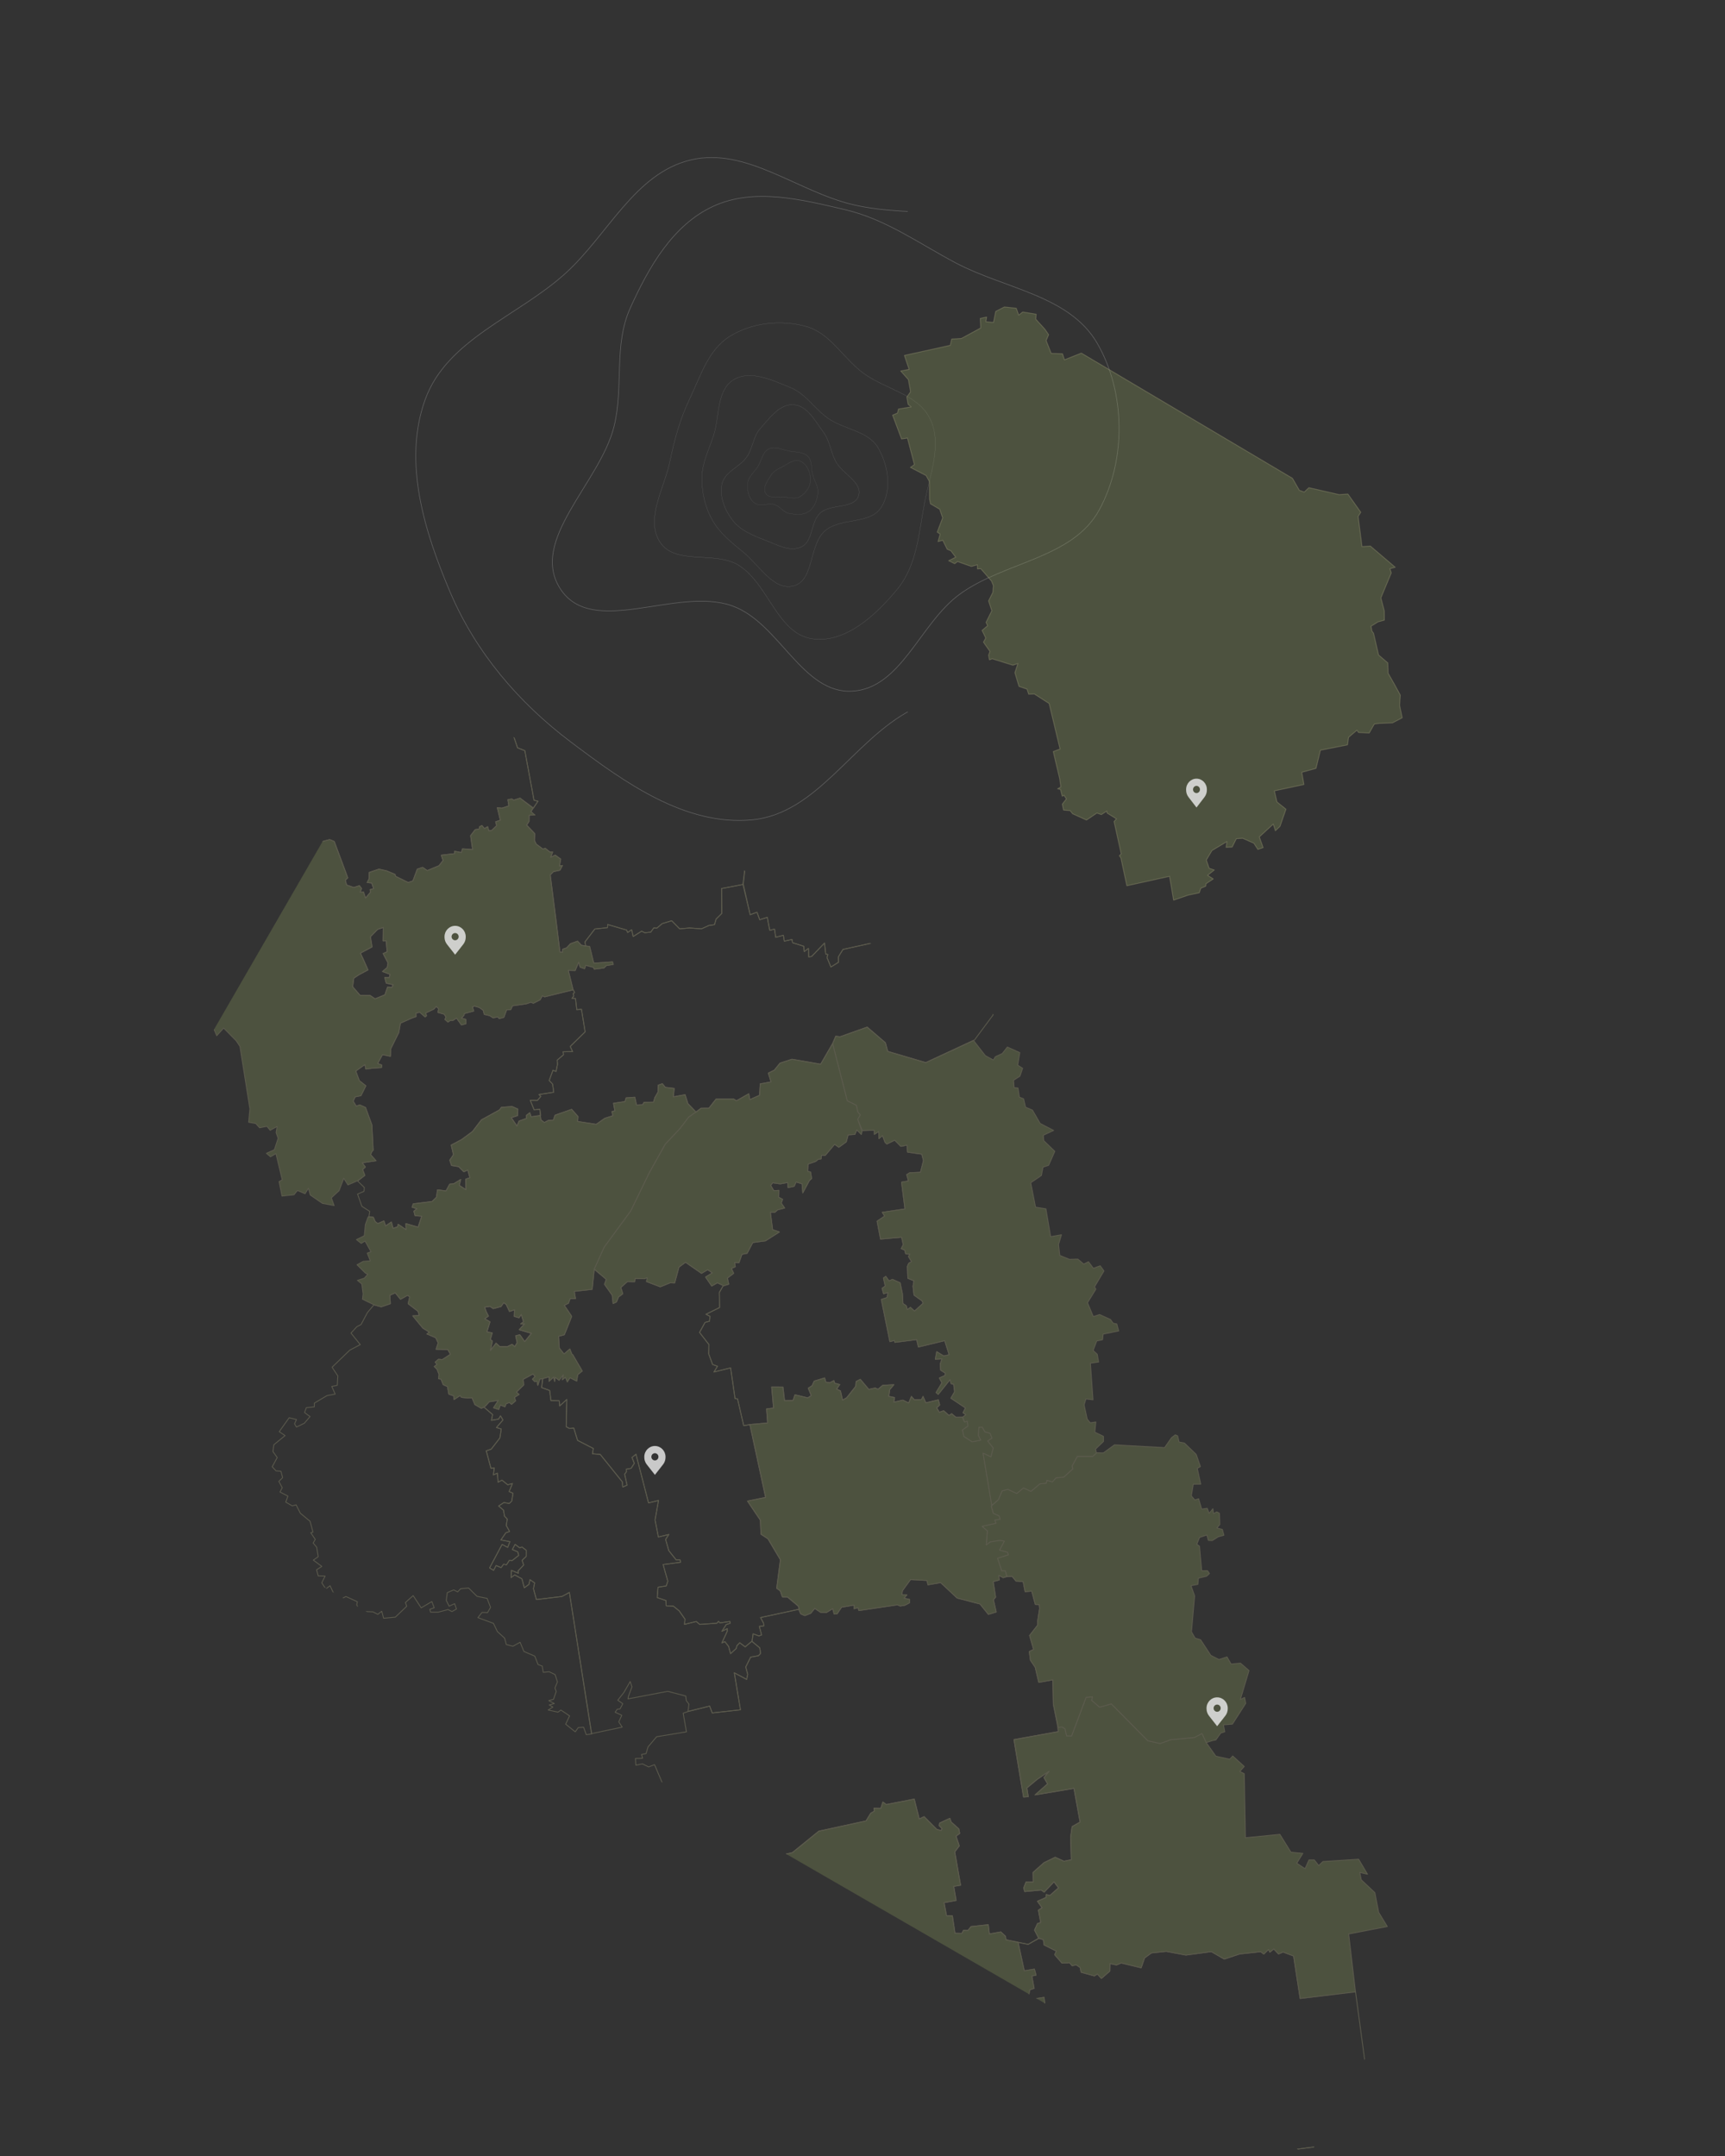 <svg width="2927" height="3659" viewBox="0 0 2927 3659" fill="none" xmlns="http://www.w3.org/2000/svg">
<rect x="0" y="0" width="2927" height="3659" fill="#333333" stroke="none"/>
<g opacity="0.25">
<g clip-path="url(#clip0_2024_202)">
<path fill-rule="evenodd" clip-rule="evenodd" d="M958.945 464.348C1031.49 398.864 1076.78 294.189 1171.84 271.501C1266.75 248.85 1353.3 325.581 1448.38 347.537C1557.22 372.673 1681.6 342.499 1770.74 409.811C1866.63 482.222 1921.43 600.772 1940.79 719.364C1960.78 841.719 1958.14 982.417 1879.98 1078.65C1803.55 1172.74 1654.33 1148.85 1546.68 1204.58C1447.34 1256.01 1387.42 1380.83 1276.05 1391.3C1162.59 1401.97 1059.3 1327.62 968.333 1258.97C879.703 1192.08 807.178 1106.88 763.748 1004.69C719.918 901.557 683.376 783.438 721.45 678.043C758.38 575.813 878.258 537.179 958.945 464.348Z" stroke="#EFEFEF" stroke-width="1.014"/>
</g>
<path fill-rule="evenodd" clip-rule="evenodd" d="M1041.96 723.511C1058.51 656.739 1040.96 585.873 1069.24 523.162C1100.49 453.869 1141.33 381.698 1210.41 349.987C1279.53 318.261 1359.81 338.489 1433.86 355.792C1502.82 371.905 1558.85 412.88 1621.44 446.024C1704.49 490.01 1814.49 501.09 1861.68 582.37C1910.06 665.724 1911.32 781.108 1865.01 865.631C1819.76 948.205 1704.04 953.022 1628.09 1008.68C1560.71 1058.05 1529.04 1168.77 1445.61 1172.95C1360.67 1177.2 1322.21 1056.1 1241.94 1027.99C1148.11 995.134 1005.68 1082.88 951.106 999.783C896.787 917.079 1018.16 819.552 1041.96 723.511Z" stroke="#EFEFEF" stroke-width="1.014"/>
<path fill-rule="evenodd" clip-rule="evenodd" d="M1268.66 820.167C1269.86 808.742 1280.2 801.11 1286.21 791.317C1292.38 781.257 1293.85 767.012 1304.45 761.814C1315.05 756.612 1327.36 763.237 1338.97 765.431C1350.01 767.52 1362.88 766.363 1370.79 774.359C1378.63 782.289 1376.21 795.298 1379.14 806.06C1382 816.548 1388.96 826.007 1387.79 836.815C1386.53 848.546 1382.18 861.202 1372.48 867.932C1362.92 874.572 1349.84 873.369 1338.42 871.105C1329.06 869.25 1323.65 859.221 1314.53 856.439C1303.15 852.968 1289.03 860.582 1279.7 853.199C1270.4 845.85 1267.42 831.951 1268.66 820.167Z" stroke="#EFEFEF" stroke-width="0.254"/>
<path fill-rule="evenodd" clip-rule="evenodd" d="M1299.24 837.21C1293.47 827.688 1302.24 816.202 1308.08 806.721C1312.38 799.729 1319.34 796.157 1326.72 792.561C1337.01 787.55 1347.29 777.911 1357.76 782.516C1369.31 787.592 1375.27 801.303 1375.31 813.918C1375.35 825.656 1367.78 836.117 1357.96 842.542C1349.83 847.859 1339.95 844.249 1330.28 843.371C1319.23 842.367 1304.99 846.702 1299.24 837.21Z" stroke="#EFEFEF" stroke-width="0.254"/>
<path fill-rule="evenodd" clip-rule="evenodd" d="M1267.2 775.498C1277.48 760.644 1277.82 740.958 1289.84 727.468C1305.57 709.805 1322.59 685.46 1346.21 686.786C1369.71 688.107 1383.18 714.623 1397.25 733.502C1408.35 748.411 1409.48 767.583 1418.5 783.842C1429.87 804.356 1463.79 818.678 1456.9 841.099C1449.77 864.303 1409.95 854.257 1391.87 870.462C1375.22 885.392 1380.16 918.255 1360.02 927.962C1340.38 937.423 1317.38 924.015 1297.05 916.146C1276.8 908.309 1255.86 899.909 1242.78 882.58C1229.63 865.16 1220.32 842.177 1225.17 820.899C1229.85 800.377 1255.22 792.806 1267.2 775.498Z" stroke="#EFEFEF" stroke-width="0.35"/>
<path fill-rule="evenodd" clip-rule="evenodd" d="M1136.87 782.458C1144.47 745.524 1154 710.796 1170.28 676.781C1188.74 638.192 1201.79 593.52 1238.1 570.901C1275.81 547.409 1324.73 542.151 1367.58 553.88C1408.57 565.098 1430.3 607.424 1464.37 632.827C1502.03 660.911 1557.91 668.596 1578.23 710.955C1598.92 754.097 1578.19 804.309 1569.16 851.298C1559.2 903.191 1556.35 958.7 1522.81 999.534C1486.63 1043.59 1434.46 1092.35 1378.07 1083.97C1318.9 1075.18 1304.34 991.619 1253.83 959.574C1213.81 934.184 1146.28 959.893 1120.16 920.343C1094.12 880.91 1127.35 828.743 1136.87 782.458Z" stroke="#EFEFEF" stroke-width="0.406"/>
<path fill-rule="evenodd" clip-rule="evenodd" d="M1191.08 809.474C1191.55 784.69 1203.06 762.886 1210.71 739.308C1221.27 706.75 1215.51 662.646 1244.58 644.577C1272.9 626.974 1310.81 645.297 1341.68 657.9C1367.77 668.55 1382.53 694.424 1405.76 710.376C1433.06 729.128 1472.84 731.121 1489.76 759.595C1507.41 789.287 1513.85 831.852 1495.27 860.969C1476.23 890.793 1425.73 877.609 1399.39 901.219C1372.25 925.533 1381.71 985.092 1346.46 994.313C1312.79 1003.12 1288.49 959.291 1261.52 937.287C1241.12 920.643 1220.73 904.428 1208.02 881.368C1195.89 859.359 1190.61 834.599 1191.08 809.474Z" stroke="#EFEFEF" stroke-width="0.355"/>
</g>
<g opacity="0.3" clip-path="url(#clip1_2024_202)">
<path fill-rule="evenodd" clip-rule="evenodd" d="M2023.8 4057.91L2044.24 4023.69L2053.19 3892.38L2007.97 3840.62L1986.32 3840.04L1974.49 3767.72L1993.15 3744.14L2034.52 3720.86L2054.4 3697.53L2045.6 3667.95L2116.21 3659.49L2117.93 3648.57L2121.66 3651.64L2127.47 3649.5L2131.88 3652.96L2137.47 3645.66L2143.04 3644.75L2145.47 3651.65L2159.26 3646.79L2168.59 3651.26L2333.67 3630.25L2529.36 3608.59L2548.66 3760.78L2452.45 3767.98L2471.85 3942.21L2489.8 3942.04L2493.62 3958.44L2507.68 3969.77L2510.06 3989.46L2531.99 3991.13L2534.75 4001.42L2526.34 4011.22L2499.9 4016.56L2502.03 4046.19L2510.63 4104.27L2483.24 4101.74L2460.68 4119.4L2467.06 4143.24L2463.18 4154.73L2453.93 4154.89L2462.66 4204.81L2381.81 4210.79L2374.45 4194.18L2369.38 4207.74L2355.35 4198.72L2349.29 4210.8L2337.73 4210.99L2331.72 4201.57L2322.37 4203.49L2329.17 4211.54L2319.43 4222.86L2303.06 4220.28L2291.22 4228.1L2281.71 4229.48L2282.74 4241.98L2273.74 4240.91L2270.18 4223.28L2255.4 4217.95L2235.86 4197.06L2220.27 4208.21L2202.39 4213L2197.36 4205.05L2182.29 4198.64L2181.4 4210.49L2175.73 4213.17L2158.52 4200.94L2153.26 4187.84L2133.53 4187.9L2139.38 4211.88L2131.61 4211.06L2110 4204.07L2096.42 4214.1L2053.86 4206.92L2061.5 4168.29L2050.88 4135.14L2037.97 4128.14L2035.11 4119.62L2047.87 4093.56L2045.58 4087.2L2028.79 4091.7L2020.79 4077L2023.8 4057.91Z" stroke="#BCB88A" stroke-width="1.4" stroke-linecap="round" stroke-linejoin="round"/>
<path fill-rule="evenodd" clip-rule="evenodd" d="M2023.38 4057.44L2017.83 4055.15L2009.27 4055.7L2005.04 4078.9L1992.65 4086.87L1986.47 4083.3L1974.16 4087.18L1976.19 4094.76L1966.83 4096.69L1958.97 4106.34L1948.16 4102.85L1942.2 4104.45L1946.58 4114.31L1941.5 4119.15L1951.85 4136.12L1952.77 4150.39L1944.68 4154.88L1948.19 4161.49L1941.85 4172.48L1948.39 4173.05L1945.11 4180.32L1937.34 4179.5L1936.2 4192.58L1941.58 4188.81L1943.43 4193.54L1953.34 4200.18L1939.72 4207.89L1948.26 4213.73L1949.44 4235.48L1936.54 4237.2L1937.64 4245.61L1947.97 4245.17L1949.04 4259.98L1956.15 4254.01L1963.54 4272.93L1976.14 4270.13L1990.2 4272.76L1999.36 4283.08L2011.92 4310.48L1872.99 4325.07L1777.8 4336.06L1793.21 4410.9L1693.04 4424.96L1678.54 4323.17L1656.68 4326.12L1641.7 4204.13L1636.34 4176.53L1639.84 4174.43L1637.81 4166.85L1661.54 4162.23L1653.77 4128.89L1633.99 3987.87L1641.97 3985.15L1632.29 3927.35L1628.56 3924.29L1640.61 3904.22L1637.66 3891.07L1648.21 3887.08L1644.84 3881.02L1634.32 3878.61L1638.15 3871.2L1654.21 3863.99L1663.47 3872.54L1669.75 3865.63L1675.13 3829.35L1686.64 3818.14L1693.51 3822.11L1691.31 3829.08L1704.54 3830.76L1711.9 3823.57L1720.9 3824.64L1728.57 3803.42L1724.59 3801.58L1720.74 3782.87L1730.53 3782.57L1741.89 3738.3L1786.54 3731.56L1776.88 3646.76L1772.03 3576.64L1779.32 3585.43L1786.98 3588.02L1794.23 3606.4L1805.55 3616.14L1857.57 3610.91L1903.35 3614.9L1919.7 3623.88L1923 3634.03L1959.47 3650.97L1965.6 3643.52L1975.65 3641.99L1981.92 3635.08L1994.75 3637.45L2023.36 3664.04L2045.68 3668.22L2054.4 3697.53L2034.52 3720.86L1993.15 3744.14L1974.5 3767.72L1986.32 3840.04L2007.97 3840.63L2053.19 3892.38L2044.24 4023.69L2023.38 4057.44Z" stroke="#BCB88A" stroke-width="1.4" stroke-linecap="round" stroke-linejoin="round"/>
<path fill-rule="evenodd" clip-rule="evenodd" d="M1641.98 4204.06L1636.34 4176.53L1639.84 4174.43L1637.81 4166.85L1661.54 4162.23L1653.77 4128.89L1633.98 3987.87L1641.97 3985.15L1632.29 3927.35L1628.56 3924.29L1640.6 3904.22L1637.66 3891.07L1648.21 3887.08L1644.84 3881.02L1634.32 3878.61L1638.14 3871.2L1654.21 3863.99L1663.47 3872.54L1669.75 3865.63L1675.13 3829.35L1686.64 3818.14L1693.51 3822.11L1691.31 3829.08L1704.54 3830.76L1711.9 3823.57L1720.9 3824.64L1728.57 3803.42L1724.59 3801.58L1720.74 3782.87L1730.53 3782.57L1741.89 3738.3L1786.54 3731.56L1776 3646.71L1744.1 3651.19L1735.41 3659.91L1724.06 3656.56L1722.02 3648.98L1703.05 3645.35L1701.75 3640.47L1679.39 3645.88L1681.13 3652.38L1659.1 3661.19L1636.32 3673.68L1624.61 3673.33L1623.6 3669.54L1615.87 3671.03L1609.39 3666.38L1612.59 3654.49L1608.71 3642.17L1601.17 3646.52L1599.64 3636.48L1585.15 3632.23L1578.64 3633.97L1570.4 3629.21L1571.47 3620.22L1578.19 3614.93L1571.68 3607.97L1567.35 3617.84L1564.85 3606.31L1569.39 3601.61L1561.44 3597.94L1561.79 3586.23L1542.79 3589L1539.07 3594.64L1536.03 3591.97L1528.7 3592.77L1527.26 3596.06L1515.3 3596.94L1515.71 3604.96L1506.82 3602.12L1420.77 3614.72L1411.22 3605.09L1387.34 3609.16L1381.86 3614.7L1372.03 3612.69L1321.13 3619.94L1317.68 3576.73L1301.43 3581.09L1303.78 3583.36L1296.96 3590.41L1290.67 3588.61L1290.12 3580.05L1215.41 3587.29L1181.89 3592.21L1190.13 3620.78L1177.56 3625.89L1180.32 3636.18L1170.97 3646.82L1192.31 3661.42L1218.56 3863.43L1266.71 3854.59L1280.48 3944.97L1301.79 3942.16L1310.37 4015.35L1298.49 4020.86L1299.87 4030.36L1314.14 4029.44L1314.03 4055.02L1321.01 4057.21L1316.25 4065.46L1326.35 4148.69L1423.27 4135.49L1430.55 4179.99L1454.83 4175.23L1464.48 4239.42L1533.73 4231.32L1537.49 4236.7L1541.21 4231.06L1564.69 4227.67L1568.51 4220.26L1560.66 4214.81L1641.98 4204.06Z" stroke="#BCB88A" stroke-width="1.4" stroke-linecap="round" stroke-linejoin="round"/>
<path fill-rule="evenodd" clip-rule="evenodd" d="M1762.66 3289.62L1744.6 3299.59L1727.61 3295.94L1737.99 3344.49L1755.22 3341.62L1757.98 3351.91L1750.79 3353.26L1754.68 3374.28L1747.24 3376.85L1744.26 3393.91L1771.54 3389.51L1774.82 3414.76L1760.65 3413.91L1760.88 3419.07L1747.81 3426.64L1734.3 3432.58L1717.89 3451.5L1701.29 3500.07L1715.77 3495.61L1729.36 3503L1765.24 3565.39L1772.65 3576.76L1779.32 3585.43L1786.98 3588.02L1794.23 3606.4L1805.55 3616.14L1857.57 3610.91L1903.35 3614.91L1919.69 3623.88L1922.99 3634.03L1959.47 3650.97L1965.6 3643.52L1975.65 3641.99L1981.92 3635.08L1994.75 3637.45L2023.36 3664.04L2045.95 3668.15L2116.21 3659.49L2117.93 3648.57L2121.66 3651.64L2127.47 3649.5L2131.88 3652.96L2137.47 3645.66L2143.04 3644.75L2145.47 3651.65L2159.26 3646.79L2168.59 3651.26L2333.67 3630.25L2299.98 3379.52L2206.1 3391.5L2194.98 3319.34L2177.16 3312.62L2169.42 3315.92L2161.39 3307.4L2154.65 3312.9L2152.55 3308.13L2144.41 3316.05L2139.25 3312.1L2103.72 3315.87L2077.31 3324.59L2055.45 3311.97L2012.26 3317.8L1978.96 3311.53L1953.8 3314.16L1942.11 3322.63L1936.33 3339.37L1902.52 3331.19L1894.4 3334.59L1883.49 3332.18L1883.23 3344.98L1868.91 3357.44L1861.95 3349.86L1857.1 3353.21L1834.48 3346.95L1832.71 3338.81L1826.19 3334.4L1819.19 3335.86L1814.97 3330.83L1801.99 3331.44L1789.54 3317.12L1792.41 3311.01L1771.56 3300.58L1770.34 3291.47L1762.66 3289.62Z" stroke="#BCB88A" stroke-width="1.4" stroke-linecap="round" stroke-linejoin="round"/>
<path fill-rule="evenodd" clip-rule="evenodd" d="M1215.78 3588.65L1220.19 3563.95L1195.36 3527.63L1183.71 3514.5L1198.89 3486.62L1193.69 3460.72L1206.5 3445.68L1196.82 3420.4L1187.39 3417.7L1177.1 3420.46L1178.16 3402.75L1175.12 3400.08L1165.78 3410.72L1145.04 3406.98L1134.97 3391.1L1138.86 3379.61L1150.24 3376.56L1161.27 3385.21L1170.22 3375.27L1184.42 3378.43L1180.06 3362.18L1210.33 3358.13L1195.14 3344.78L1188.9 3321.49L1169.81 3310.92L1137.87 3336.9L1129.97 3320.44L1153 3298.01L1151.07 3288.65L1141.39 3287.18L1142.42 3275.87L1155.85 3265.31L1155.54 3246.81L1172.66 3245.7L1153.4 3240.99L1143.14 3246.07L1136.95 3233.79L1126.76 3234.78L1116.71 3227.6L1107.1 3230.75L1108.71 3212.9L1093.42 3210.03L1090.76 3189.26L1201.58 3169.44L1207.82 3216.54L1231.3 3213.15L1234.69 3236.63L1259.68 3234.58L1263.32 3256.83L1289.16 3255.72L1302.61 3238.76L1309.77 3243.81L1329.84 3232.04L1345.6 3230.14L1347.34 3236.64L1356.26 3233.09L1350.18 3227.75L1330.86 3146.99L1344.55 3143.9L1389.38 3107.5L1469.5 3090.1L1477.57 3076.9L1483.64 3073.54L1482.87 3068.52L1494.58 3068.86L1498.07 3058.06L1503.86 3062.31L1551.32 3053.08L1559.78 3086.81L1568.01 3082.87L1589.46 3104.41L1596.98 3106.46L1598.42 3103.17L1593.57 3098.08L1594.18 3093.85L1611.73 3085.67L1614.02 3092.02L1627 3103.64L1628.49 3111.37L1622.17 3115.97L1627.76 3132.47L1620.04 3142.67L1629.97 3199.24L1618.3 3201.2L1622.38 3225.08L1601.9 3228.82L1606.08 3250.93L1616.01 3251.17L1620.46 3280.76L1632.16 3281.1L1634.79 3275.75L1642.42 3276.03L1647.61 3269.42L1676.95 3266.2L1678.84 3281.95L1698.24 3278.5L1705.98 3285.71L1707.04 3291.82L1727.2 3295.75L1737.99 3344.49L1755.22 3341.62L1757.98 3351.91L1750.79 3353.26L1754.68 3374.28L1747.24 3376.85L1744.26 3393.91L1771.54 3389.51L1774.82 3414.76L1760.65 3413.91L1760.88 3419.07L1747.81 3426.64L1734.3 3432.58L1717.89 3451.5L1701.29 3500.07L1715.77 3495.61L1729.36 3503L1765.24 3565.39L1771.61 3576.17L1776.34 3646.9L1744.1 3651.19L1735.41 3659.91L1724.06 3656.56L1722.02 3648.98L1703.05 3645.35L1701.75 3640.47L1679.39 3645.88L1681.13 3652.38L1659.1 3661.19L1636.32 3673.68L1624.61 3673.33L1623.6 3669.54L1615.87 3671.03L1609.39 3666.38L1612.59 3654.49L1608.71 3642.17L1601.17 3646.52L1599.64 3636.48L1585.15 3632.23L1578.64 3633.97L1570.4 3629.21L1571.47 3620.22L1578.19 3614.93L1571.68 3607.97L1567.35 3617.84L1564.85 3606.31L1569.39 3601.61L1561.44 3597.94L1561.79 3586.23L1542.79 3589L1539.07 3594.64L1536.03 3591.97L1528.7 3592.77L1527.26 3596.06L1515.3 3596.94L1515.71 3604.96L1506.82 3602.12L1420.77 3614.72L1411.22 3605.09L1387.34 3609.16L1381.86 3614.7L1372.03 3612.69L1321.13 3619.94L1317.68 3576.73L1301.43 3581.09L1303.78 3583.36L1296.96 3590.41L1290.67 3588.61L1290.12 3580.05L1215.78 3588.65Z" fill="#8A9A5B" stroke="#BCB88A" stroke-width="1.4" stroke-linecap="round" stroke-linejoin="round"/>
<path fill-rule="evenodd" clip-rule="evenodd" d="M1762.46 3288.86L1755.35 3275.36L1760.55 3264.12L1765.91 3262.68L1761.9 3241.58L1768.18 3237.44L1760.3 3226.41L1775.01 3220L1775.31 3215L1781.49 3216.62L1796.09 3203.68L1788.42 3193.42L1771.78 3211.01L1766.72 3207.44L1738.67 3210.03L1737.03 3203.9L1740.9 3193.83L1753.21 3193.82L1752.94 3177.47L1771.52 3160.99L1790.41 3151.82L1805.34 3158.5L1817.8 3155.98L1816.58 3117.71L1819.17 3099.78L1832.7 3092.04L1822.31 3034.88L1756.31 3046L1777.54 3027.17L1771.39 3016.5L1780.07 3005.96L1759.9 3019.58L1742.44 3034.11L1744.81 3049.08L1736.74 3049.6L1720.48 2952.13L1795.67 2938.55L1795.11 2931.1L1802.18 2930.65L1807.14 2933.83L1809.94 2945.81L1818.21 2946.06L1842.89 2880.32L1853.75 2879.46L1852.5 2885.55L1865.88 2897.15L1885.7 2891.43L1947.65 2954.08L1968.6 2958.73L1986.58 2952.27L2026.63 2948.52L2039.6 2941.76L2046.84 2957.27L2063.05 2980.23L2086.61 2985.41L2091.71 2979.94L2111.25 2997.7L2103.7 3006.29L2111.27 3010.01L2113.29 3118.69L2171.68 3112.89L2190.47 3143.17L2210.71 3145.14L2200.41 3161.86L2214.42 3171.24L2221.09 3156.32L2230.14 3156.36L2237.61 3165.85L2244.81 3159L2305.35 3155.09L2320.4 3180.62L2307.27 3177.57L2309.78 3190.03L2332.85 3211.77L2339.38 3245.34L2354.02 3269.33L2288.43 3281.98L2300 3380.3L2206.1 3391.5L2194.98 3319.34L2177.16 3312.62L2169.42 3315.92L2161.39 3307.4L2154.65 3312.9L2152.55 3308.12L2144.41 3316.05L2139.25 3312.1L2103.72 3315.87L2077.31 3324.59L2055.45 3311.97L2012.26 3317.8L1978.96 3311.53L1953.8 3314.16L1942.11 3322.63L1936.33 3339.37L1902.52 3331.19L1894.4 3334.59L1883.49 3332.18L1883.22 3344.98L1868.91 3357.44L1861.95 3349.86L1857.1 3353.21L1834.48 3346.95L1832.71 3338.81L1826.19 3334.39L1819.19 3335.86L1814.97 3330.83L1801.99 3331.43L1789.53 3317.12L1792.41 3311.01L1771.56 3300.58L1770.34 3291.47L1762.46 3288.86Z" fill="#8A9A5B" stroke="#BCB88A" stroke-width="1.4" stroke-linecap="round" stroke-linejoin="round"/>
<path fill-rule="evenodd" clip-rule="evenodd" d="M1093.81 3188.73L1201.58 3169.44L1207.82 3216.54L1231.3 3213.15L1234.69 3236.63L1259.68 3234.58L1263.32 3256.83L1289.16 3255.72L1302.61 3238.76L1309.77 3243.81L1329.85 3232.04L1345.6 3230.14L1347.34 3236.64L1356.26 3233.09L1350.18 3227.75L1330.86 3146.99L1344.55 3143.9L1389.38 3107.5L1469.5 3090.1L1477.57 3076.9L1483.64 3073.54L1482.87 3068.52L1494.58 3068.86L1498.07 3058.06L1503.86 3062.31L1551.32 3053.08L1559.78 3086.81L1568.01 3082.87L1589.46 3104.41L1596.98 3106.46L1598.42 3103.17L1593.57 3098.08L1594.18 3093.85L1611.73 3085.67L1614.02 3092.02L1627 3103.64L1628.49 3111.37L1622.17 3115.97L1627.76 3132.47L1620.04 3142.67L1629.97 3199.24L1618.3 3201.2L1622.38 3225.08L1601.9 3228.82L1606.08 3250.93L1616.01 3251.17L1620.46 3280.76L1632.16 3281.1L1634.79 3275.75L1642.42 3276.03L1647.61 3269.41L1676.95 3266.2L1678.84 3281.95L1698.24 3278.5L1705.98 3285.71L1707.04 3291.82L1727.79 3296.42L1744.6 3299.59L1762.32 3289.1L1755.35 3275.36L1760.55 3264.12L1765.92 3262.68L1761.9 3241.58L1768.18 3237.43L1760.3 3226.41L1775.01 3220L1775.31 3215L1781.5 3216.62L1796.09 3203.68L1788.42 3193.42L1771.78 3211.01L1766.72 3207.44L1738.67 3210.03L1737.03 3203.9L1740.9 3193.83L1753.21 3193.82L1752.94 3177.47L1771.52 3160.99L1790.41 3151.82L1805.34 3158.5L1817.8 3155.98L1816.58 3117.71L1819.17 3099.78L1832.7 3092.04L1822.31 3034.88L1756.31 3046L1777.54 3027.17L1771.39 3016.5L1780.07 3005.96L1759.9 3019.58L1742.44 3034.11L1744.81 3049.08L1736.74 3049.6L1720.48 2952.13L1795.67 2938.55L1794.92 2931.15L1787.29 2891.93L1786.5 2850.68L1762.62 2855.02L1756.61 2829.53L1748.42 2817.36L1746.54 2802.67L1753.79 2799.08L1747.04 2775.44L1760.79 2757.79L1760.68 2751.25L1763.97 2729.84L1763.38 2723.02L1756.74 2722.74L1750.68 2700.14L1739.44 2701.1L1736.07 2683.94L1723.94 2683.08L1717.26 2675.02L1708.8 2675.64L1702.29 2677.39L1694.62 2673.28L1695.53 2681.25L1685.18 2684.02L1689.38 2710.41L1685.6 2714.71L1690.38 2735.6L1677.07 2739.57L1662.93 2722.01L1624.08 2711.89L1596.13 2685.71L1574.54 2689.44L1572.98 2682.06L1545.05 2680.51L1531.23 2699.41L1530.19 2706.26L1538.85 2706.4L1533.85 2712.26L1543.41 2714.21L1543.31 2719.99L1535.4 2724.16L1527.53 2725.45L1522.88 2723.41L1457.33 2733.17L1456 2728.19L1449.1 2730.04L1449.48 2723.78L1427.9 2727.51L1420.58 2738.5L1415.39 2739.07L1412.93 2729.88L1402.36 2736.4L1392.45 2736.18L1382.42 2729.43L1375.64 2737.81L1365.6 2741.73L1358.62 2738.68L1355.37 2731.13L1290.52 2745.02L1295.49 2754.36L1295.96 2759.16L1288.37 2759.97L1292.27 2774.52L1287.78 2776.14L1277.81 2772.65L1275.92 2785.25L1289.18 2796.4L1290.57 2805.9L1286.96 2809.77L1273.67 2812.17L1265.38 2828.91L1268.72 2841.37L1266.96 2849.97L1245.95 2838.76L1256.4 2901.58L1208.46 2906.88L1204.18 2895.25L1166.92 2904.65L1159.21 2907.3L1164.78 2938.9L1114.17 2947.24L1099.63 2964.49L1096.29 2975.84L1088.56 2977.33L1090.3 2983.83L1078.2 2984.17L1078.93 2995.58L1089.91 2993.22L1100.61 2998.48L1110.62 2994.64L1131.01 3042.6L1143.55 3043.88L1133.49 3060.52L1147.3 3064.36L1149.24 3082.43L1143.58 3093.81L1134.14 3091.12L1134.55 3099.14L1122.27 3105.33L1112.66 3099.78L1088.72 3116.64L1094.4 3122.67L1090.04 3130.23L1092.72 3135.89L1064.17 3161.54L1075.42 3166.66L1074.78 3177.28L1063.58 3183.19L1068.97 3188.13L1074.6 3183.14L1082.2 3189.81L1093.81 3188.73Z" stroke="#BCB88A" stroke-width="1.4" stroke-linecap="round" stroke-linejoin="round"/>
<path fill-rule="evenodd" clip-rule="evenodd" d="M2046.84 2957.27L2039.6 2941.76L2026.63 2948.52L1986.58 2952.27L1968.6 2958.73L1947.65 2954.08L1885.7 2891.43L1865.88 2897.15L1852.5 2885.55L1853.75 2879.46L1842.89 2880.32L1818.21 2946.06L1809.94 2945.81L1807.14 2933.83L1802.18 2930.65L1795.65 2931.57L1787.29 2891.93L1786.5 2850.68L1762.62 2855.02L1756.61 2829.53L1748.42 2817.36L1746.54 2802.67L1753.79 2799.08L1747.04 2775.44L1760.79 2757.79L1760.68 2751.25L1763.97 2729.84L1763.38 2723.02L1756.74 2722.74L1750.68 2700.14L1739.44 2701.1L1736.07 2683.94L1723.94 2683.08L1717.26 2675.02L1708.7 2675.26L1705.75 2665.78L1699.59 2665.79L1692.59 2644.26L1710.78 2638.57L1709.65 2634.36L1695.92 2630.64L1704.13 2615.3L1696.42 2614.09L1680.3 2616.76L1673.46 2621.88L1675.27 2597.99L1666.19 2590.16L1689.87 2585.05L1687.94 2579.4L1697.06 2578.19L1695.14 2572.55L1685.35 2568.19L1682.23 2555.76L1693.93 2545.11L1700.34 2530.03L1710.09 2527.42L1725.31 2534.38L1736.72 2524.93L1749.34 2530.84L1764.49 2518.07L1775.22 2516.94L1776.23 2512.02L1785.66 2514.72L1791.94 2507.81L1804.98 2506.64L1820.39 2492.64L1819.09 2487.76L1828.06 2471.42L1854.18 2471.39L1860.56 2465.31L1872.18 2465.57L1891.1 2451.88L1976.12 2456.61L1987.68 2439.96L1994.13 2434.95L1998.3 2436.71L2000.69 2447.15L2009.76 2448.83L2029.71 2468.12L2036.89 2488.78L2031.55 2491.85L2037.49 2518.59L2024.79 2518.71L2021.47 2538.49L2027.45 2545.5L2033.86 2543.38L2038.97 2560.9L2048.47 2559.58L2051.6 2568.19L2058.1 2560.29L2059.11 2568.64L2064.44 2565.57L2069.2 2567.99L2069.81 2587.12L2064.81 2592.98L2074.09 2595.42L2076.76 2605.38L2067.18 2607.95L2056.99 2614.37L2050.35 2614.1L2047.89 2604.9L2035.45 2609.06L2030.74 2620.58L2035.31 2623.87L2039.09 2665.56L2048.9 2665.4L2052.26 2670.25L2047.33 2674.85L2033.44 2678.17L2032.56 2688.67L2020.86 2690.98L2027.11 2708.19L2021.69 2769.18L2027.84 2779.85L2037.22 2782.68L2054.59 2809.22L2068.37 2816.21L2081.96 2811.75L2088.9 2823.85L2104.94 2822.42L2119.39 2834.97L2104.63 2884.09L2111.88 2880.51L2113.78 2890.67L2091.19 2925.88L2075.91 2927.1L2078.23 2938.8L2071.43 2941.03L2063.07 2952.71L2056.84 2953.97L2046.84 2957.27Z" fill="#8A9A5B" stroke="#BCB88A" stroke-width="1.4" stroke-linecap="round" stroke-linejoin="round"/>
<path fill-rule="evenodd" clip-rule="evenodd" d="M1355.56 2731.08L1358.62 2738.68L1365.6 2741.74L1375.64 2737.81L1382.42 2729.43L1392.45 2736.18L1402.36 2736.4L1412.93 2729.88L1415.39 2739.07L1420.58 2738.5L1427.9 2727.51L1449.48 2723.78L1449.1 2730.04L1456 2728.19L1457.33 2733.17L1522.88 2723.41L1527.53 2725.45L1535.39 2724.16L1543.31 2719.99L1543.4 2714.21L1533.85 2712.26L1538.85 2706.4L1530.19 2706.26L1531.23 2699.41L1545.05 2680.51L1572.98 2682.06L1574.54 2689.45L1596.13 2685.71L1624.08 2711.89L1662.93 2722.01L1677.07 2739.57L1690.38 2735.6L1685.6 2714.71L1689.38 2710.41L1685.18 2684.02L1695.53 2681.25L1694.62 2673.28L1702.29 2677.39L1708.22 2674.98L1705.75 2665.78L1699.6 2665.79L1692.59 2644.26L1710.78 2638.57L1709.65 2634.36L1695.93 2630.64L1704.13 2615.3L1696.42 2614.09L1680.3 2616.76L1673.46 2621.88L1675.27 2597.99L1666.19 2590.16L1689.87 2585.05L1687.94 2579.4L1697.06 2578.19L1695.14 2572.55L1685.35 2568.19L1681.79 2556.42L1682.92 2553.86L1668.11 2466.09L1681.42 2472.39L1685.52 2457.36L1675.93 2445.41L1683.33 2440.53L1679.92 2432.15L1671.18 2429.85L1666.69 2421.76L1660.98 2422.13L1659.98 2435.75L1663.93 2443.98L1649.55 2446.67L1635.53 2437.66L1633.16 2426.68L1642.44 2420.13L1641.35 2411.71L1636.47 2413.02L1632.87 2404.98L1622.19 2405.23L1614.74 2399.1L1610.3 2402.03L1601.19 2394.02L1593.75 2396.59L1589.4 2389.05L1594.49 2384.2L1592.17 2375.53L1570.89 2380.65L1566.22 2369.71L1563.59 2375.06L1551.49 2375.4L1546.49 2369.77L1541.92 2380.86L1531.9 2376L1516.59 2379.52L1517.95 2371.61L1508.12 2369.6L1509.7 2358.14L1516.77 2349.86L1497.88 2350.86L1489.83 2357.66L1485.16 2355.43L1474.18 2357.79L1459.75 2340.75L1452.6 2344.41L1451.92 2352.72L1436.73 2371.89L1429.73 2376.09L1426.06 2360.23L1419.48 2357.35L1424.93 2349.5L1416.18 2347.2L1415.02 2342.86L1407.87 2346.52L1401.19 2345.41L1399.3 2338.37L1381.57 2343.7L1377.89 2351.65L1371.43 2355.71L1376.54 2368.27L1370.62 2372.18L1348.9 2366.97L1345.66 2376.55L1331.24 2376.93L1328.54 2353.84L1309.36 2353.76L1312.54 2389.49L1300.73 2390.91L1302.49 2414.82L1272.39 2417.4L1299.12 2541.11L1268.34 2547.31L1290.15 2579.65L1291.22 2603.59L1303.19 2611.47L1324.18 2646.9L1317.88 2695.4L1323.91 2699.53L1327.55 2710.05L1336.21 2710.19L1354.75 2725.76L1355.56 2731.08Z" fill="#8A9A5B" stroke="#BCB88A" stroke-width="1.4" stroke-linecap="round" stroke-linejoin="round"/>
<path fill-rule="evenodd" clip-rule="evenodd" d="M634.435 2214.36L646.939 2217.69L662.36 2212.4L661.44 2198.13L670.756 2193.89L679.513 2204.9L691.644 2198.16L695.224 2200.69L692.565 2212.43L709.38 2225.35L711.268 2232.39L700.393 2232.98L717.616 2253.92L728.752 2260.8L724.312 2263.74L739.385 2270.15L743.479 2278.92L739.987 2289.73L759.859 2290.21L764.349 2298.3L750.485 2307.24L743.945 2306.67L738.315 2311.66L741.644 2315.42L736.807 2319.04L741.509 2323.58L745.06 2332.5L744.093 2339.73L748.321 2340.34L752.018 2349.8L759.284 2353.08L761.539 2365.83L769.888 2368.82L770.402 2375.07L780.763 2368.23L782.717 2371.19L792.944 2372.51L800.964 2372.11L805.783 2383.59L816.774 2389.93L821.143 2387.9L835.863 2400.5L833.851 2410.33L846.061 2408.22L849.233 2402.72L853.433 2409.73L842.356 2422.56L850.561 2425.01L848.23 2440.15L833.585 2459.17L825.061 2462.04L833.046 2491.84L838.608 2490.93L837.178 2502.92L843.93 2499.95L845.141 2515.31L851.748 2511.79L861.404 2519.66L869.531 2517.48L863.911 2531.18L870.49 2534.06L868.266 2547.43L864.116 2551.45L854.973 2549.83L846.093 2555.7L854.375 2562.77L855.904 2572.81L860.752 2577.9L859.03 2588.81L864.643 2598.92L858.287 2601.21L849.919 2613.32L865.205 2616.19L861.423 2625.92L851.951 2620.9L830.719 2660.85L837.588 2664.82L841.806 2656.72L850.3 2660.25L854.557 2654.47L859.471 2655.47L864.376 2647.77L869.146 2648.23L880.155 2639.48L878.558 2633.52L869.376 2629.59L873.99 2620.81L881.982 2626.79L885.629 2625.24L892.934 2630.83L892.838 2641.3L885.873 2647.82L888.592 2655.8L879.102 2665.89L879.577 2669.83L867.793 2664.86L867.049 2677.25L873.366 2672.65L885.585 2679.25L889.65 2694.42L897.447 2688.85L899.353 2680.79L907.199 2686.23L905.188 2696.06L910.123 2714.48L953.436 2709.26L966.11 2702.38L1004.03 2942.49L994.796 2943.8L990.229 2931.09L981.125 2931.79L976.076 2938.95L959.802 2925.89L966.505 2911.9L951.644 2901.94L946.807 2905.56L930.147 2901.9L938.089 2896.87L931.907 2893.3L940.575 2890.97L931.103 2885.96L939.23 2883.79L943.766 2870.38L941.627 2864.56L945.806 2854.15L941.925 2841.84L931.912 2836.97L921.724 2837.96L920.05 2827.38L912.929 2824.64L907.384 2810.45L889.021 2802.59L882.499 2786.92L870.367 2793.65L859.164 2790.85L856.261 2780.01L843.963 2768.79L837.335 2754.89L810.912 2745.13L817.839 2736.31L827.233 2736.69L832.389 2727.76L826.553 2712.49L809.352 2708.97L795.1 2694.79L781.517 2696.1L776.573 2701.49L769.849 2698.07L758.907 2702.74L757.225 2715.97L762.15 2725.68L771.467 2721.44L774.476 2730.51L766.93 2734.85L760.206 2731.43L743.953 2735.78L730.621 2735.87L729.315 2730.99L736.755 2728.42L732.768 2717.87L714.716 2728.52L701.034 2707.8L687.897 2719.45L690.181 2725.8L670.765 2744.36L650.932 2746.19L647.738 2734.27L641.025 2739.55L632.927 2735.34L610.597 2734.35L605.382 2723.55L606.242 2718.1L587.047 2709.31L579.356 2713.11L569.672 2711.64L560.073 2690.98L552.817 2696.41L545.976 2686.05L551.635 2674.66L539.929 2674.32L537.17 2664.02L546.051 2658.16L531.587 2647.52L539.926 2641.8L537.341 2625.65L531.371 2618.54L534.941 2612.36L527.268 2601.06L531.06 2600.04L526.124 2581.62L509.705 2568.02L502.39 2553.72L495.889 2555.47L484.898 2549.12L488.535 2538.86L475.086 2532.01L478.907 2524.6L473.15 2513.94L479.573 2507.58L476.67 2496.74L468.359 2496.07L461.848 2489.1L470.428 2473.45L463.045 2463.23L464.621 2451.78L483.679 2436.22L473.771 2429.58L490.652 2405.9L503.084 2408.95L499.805 2416.22L503.027 2421.74L516.387 2415.26L526.129 2403.94L516.763 2397.16L519.752 2388.81L533.335 2387.49L533.363 2381.1L554.917 2368.35L568.752 2365.81L562.956 2352.84L572.311 2350.92L573.267 2334.98L563.495 2320.18L593.484 2291.24L611.284 2281.83L595.581 2262.23L605.467 2251.45L612.616 2247.79L623.431 2227.47L634.435 2214.36Z" stroke="#BCB88A" stroke-width="1.4" stroke-linecap="round" stroke-linejoin="round"/>
<path fill-rule="evenodd" clip-rule="evenodd" d="M921.092 2339.65L919.056 2354.72L932.704 2359.68L934.819 2376.77L948.871 2377.11L949.597 2385.95L961.821 2374.87L960.934 2402.21L960.846 2414.14L960.675 2421.17L966.401 2424.15L973.605 2423.45L980.017 2444.31L1006.7 2458.1L1005.41 2467.07L1018.42 2468.1L1055.95 2514.71L1056.68 2523.55L1064.03 2520.34L1059.87 2501.75L1062.88 2497.66L1062.52 2493.24L1070.77 2491.85L1076.3 2483.39L1072.38 2473.35L1079.12 2467.85L1100.42 2550.42L1117.38 2546.29L1111.49 2579.48L1117.17 2608.34L1134.9 2604L1129.36 2612.47L1134.88 2631.52L1147.26 2647.09L1153.8 2646.98L1154.93 2651.19L1125.17 2655.06L1133.15 2683.31L1130.4 2691.43L1116.59 2693.49L1115.15 2711.12L1130.05 2716.16L1130.39 2725.1L1142.43 2725.58L1152.37 2733.59L1162.33 2747.75L1161.42 2756.62L1181.44 2751.66L1187.3 2756.66L1216.32 2754.64L1219.15 2751.41L1221.5 2754.07L1238.49 2751.57L1238.93 2754.74L1232.14 2756.97L1224.92 2768.35L1233.98 2763.86L1233.96 2768.39L1224.87 2788.07L1230.02 2785.86L1236.32 2794.03L1239.6 2806.29L1249.17 2797.57L1250.34 2792.74L1255.16 2787.75L1264.42 2794.71L1275.53 2785.36L1289.18 2796.4L1290.57 2805.9L1286.96 2809.77L1273.67 2812.17L1265.38 2828.91L1268.72 2841.37L1266.96 2849.97L1245.95 2838.76L1256.4 2901.58L1208.46 2906.88L1204.18 2895.25L1167.39 2904.23L1169.02 2891.89L1164.57 2886.12L1163.62 2878.24L1133.01 2870.19L1065.61 2883.02L1066.22 2878.79L1072.34 2862.64L1069.33 2853.57L1058.62 2872.12L1048.23 2885.35L1056.77 2891.2L1052.15 2899.98L1047.13 2900.75L1043.81 2905.7L1055.06 2910.82L1049.94 2922.06L1055.8 2930.94L1003.61 2942.02L966.11 2702.38L953.436 2709.26L910.123 2714.48L905.188 2696.06L907.199 2686.23L899.353 2680.79L897.447 2688.84L889.65 2694.42L885.585 2679.25L873.366 2672.65L867.049 2677.25L867.792 2664.85L879.577 2669.83L879.102 2665.89L888.592 2655.8L885.873 2647.82L892.838 2641.3L892.934 2630.83L885.629 2625.23L881.982 2626.79L873.99 2620.8L869.376 2629.59L878.558 2633.52L880.154 2639.48L869.145 2648.23L864.376 2647.77L859.471 2655.47L854.557 2654.46L850.3 2660.25L841.806 2656.72L837.588 2664.82L830.719 2660.85L851.951 2620.9L861.423 2625.91L865.205 2616.19L849.919 2613.32L858.286 2601.21L864.643 2598.92L859.03 2588.81L860.751 2577.9L855.904 2572.81L854.375 2562.77L846.092 2555.7L854.973 2549.83L864.116 2551.45L868.266 2547.43L870.49 2534.06L863.911 2531.18L869.531 2517.48L861.404 2519.66L851.748 2511.79L845.141 2515.31L843.93 2499.95L837.178 2502.92L838.608 2490.93L833.046 2491.84L825.061 2462.04L833.584 2459.17L848.23 2440.15L850.561 2425.01L842.356 2422.56L853.433 2409.72L849.233 2402.72L846.06 2408.22L833.851 2410.33L835.863 2400.5L820.817 2387.69L823.381 2386.42L830.056 2378.83L845.661 2376.39L837.439 2389.04L846.33 2391.89L848.922 2384.22L856.73 2387.36L858.819 2382.15L864.633 2380.01L867.817 2383.22L874.927 2377.25L872.788 2371.44L880.731 2366.41L876.174 2362.4L888.624 2350.36L887.781 2340.71L904.499 2331.59L907.972 2335.88L903.425 2340.59L907.441 2344.74L911.233 2343.72L912.579 2350.91L916.07 2340.1L921.092 2339.65Z" stroke="#BCB88A" stroke-width="1.4" stroke-linecap="round" stroke-linejoin="round"/>
<path fill-rule="evenodd" clip-rule="evenodd" d="M1276.19 2784.99L1277.81 2772.65L1287.78 2776.14L1292.27 2774.52L1288.37 2759.97L1295.96 2759.17L1295.49 2754.36L1290.52 2745.02L1355.89 2730.79L1354.75 2725.76L1336.21 2710.19L1327.55 2710.05L1323.91 2699.53L1317.88 2695.4L1324.18 2646.9L1303.19 2611.47L1291.22 2603.59L1290.15 2579.65L1268.34 2547.31L1299.12 2541.11L1272.46 2417.67L1261.89 2419.32L1251.47 2373.92L1247.24 2373.31L1239.7 2321.33L1211.38 2328.33L1217.47 2318.57L1209.12 2315.58L1202.56 2297.6L1202.98 2281.81L1186.98 2261.12L1196.36 2244.1L1203.94 2242.06L1204.62 2233.75L1197.89 2230.33L1220.97 2218.92L1220.54 2193.49L1227.21 2181.54L1217.27 2176.94L1207.7 2182.41L1197.24 2167.21L1208.68 2160.08L1200.84 2154.63L1190.33 2160.93L1163.21 2142.07L1152.06 2150.28L1144.76 2177.21L1137.13 2176.93L1120.38 2183.74L1097.1 2174.88L1098.21 2168.2L1093.48 2170.05L1077.69 2169.63L1076.83 2175.09L1064.58 2174.89L1053.32 2184.87L1056.77 2195.56L1049.51 2200.99L1045.98 2209.48L1040.31 2212.16L1038.85 2198.04L1025.75 2179.48L1028.74 2171.13L1024.18 2167.13L1008.18 2154L1004.8 2188L974.386 2191.5L976.496 2203.71L967.247 2203.87L964.655 2211.53L957.506 2215.19L970.065 2233.89L957.529 2265.12L947.778 2267.73L949.066 2287.71L956.99 2297.78L966.916 2289.31L970.467 2298.23L971.841 2299.03L987.952 2326.65L980.3 2332.76L978.579 2343.68L967.191 2338.02L962.683 2345.03L959.422 2337.19L954.189 2341.5L955.949 2332.9L948.626 2342.41L942.008 2337.22L941.041 2344.44L939.55 2336.71L931.647 2344.06L931.927 2336.43L920.478 2339.53L919.056 2354.72L932.704 2359.68L934.82 2376.77L948.871 2377.11L949.597 2385.95L961.821 2374.87L960.934 2402.21L960.846 2414.14L960.676 2421.17L966.402 2424.15L973.606 2423.45L980.017 2444.32L1006.71 2458.1L1005.41 2467.07L1018.42 2468.11L1055.95 2514.71L1056.68 2523.55L1064.03 2520.35L1059.87 2501.75L1062.88 2497.66L1062.52 2493.24L1070.77 2491.85L1076.3 2483.39L1072.38 2473.35L1079.12 2467.85L1100.42 2550.42L1117.38 2546.29L1111.49 2579.48L1117.17 2608.34L1134.9 2604.01L1129.36 2612.47L1134.88 2631.52L1147.26 2647.09L1153.8 2646.98L1154.93 2651.19L1125.17 2655.06L1133.15 2683.31L1130.4 2691.43L1116.59 2693.49L1115.15 2711.12L1130.05 2716.16L1130.39 2725.11L1142.43 2725.58L1152.37 2733.59L1162.33 2747.75L1161.42 2756.62L1181.44 2751.67L1187.3 2756.67L1216.32 2754.64L1219.15 2751.42L1221.5 2754.07L1238.49 2751.57L1238.93 2754.74L1232.14 2756.97L1224.92 2768.35L1233.98 2763.87L1233.96 2768.39L1224.87 2788.07L1230.02 2785.87L1236.32 2794.03L1239.6 2806.29L1249.17 2797.57L1250.34 2792.74L1255.17 2787.75L1264.42 2794.72L1276.19 2784.99Z" stroke="#BCB88A" stroke-width="1.4" stroke-linecap="round" stroke-linejoin="round"/>
<path fill-rule="evenodd" clip-rule="evenodd" d="M1633.48 2405.11L1622.19 2405.23L1614.74 2399.09L1610.3 2402.03L1601.19 2394.02L1593.75 2396.59L1589.4 2389.05L1594.49 2384.2L1592.17 2375.53L1570.89 2380.65L1566.22 2369.71L1563.59 2375.06L1551.49 2375.4L1546.49 2369.77L1541.92 2380.86L1531.9 2376L1516.59 2379.52L1517.95 2371.61L1508.12 2369.6L1509.7 2358.14L1516.77 2349.86L1497.88 2350.86L1489.83 2357.66L1485.16 2355.42L1474.18 2357.79L1459.75 2340.75L1452.6 2344.41L1451.92 2352.72L1436.73 2371.89L1429.73 2376.09L1426.06 2360.23L1419.48 2357.35L1424.93 2349.5L1416.18 2347.2L1415.02 2342.86L1407.87 2346.52L1401.19 2345.41L1399.3 2338.37L1381.57 2343.7L1377.89 2351.65L1371.43 2355.71L1376.54 2368.27L1370.62 2372.18L1348.9 2366.97L1345.66 2376.55L1331.24 2376.93L1328.54 2353.84L1309.36 2353.76L1312.54 2389.48L1300.73 2390.91L1302.49 2414.82L1271.86 2417.52L1261.89 2419.32L1251.46 2373.91L1247.24 2373.3L1239.7 2321.32L1211.38 2328.33L1217.47 2318.57L1209.12 2315.58L1202.56 2297.59L1202.98 2281.81L1186.98 2261.12L1196.36 2244.09L1203.94 2242.06L1204.62 2233.75L1197.89 2230.33L1220.97 2218.92L1220.54 2193.48L1227.48 2181.46L1236.49 2179.34L1234.27 2168.9L1244.89 2160.83L1240.94 2152.6L1247.69 2149.63L1246.35 2142.44L1253.97 2142.72L1258.9 2128.62L1267.72 2126.84L1277.34 2108.58L1298.65 2105.78L1322.48 2090.68L1310.99 2086.79L1307.09 2057.06L1314.71 2057.34L1319.4 2053.18L1331.32 2049.99L1325.6 2041.65L1327.94 2035.22L1321.22 2031.79L1321.57 2020.09L1313 2020.64L1307.68 2011.61L1311.14 2007.2L1323.83 2009.03L1336.58 2006.77L1337.13 2015.33L1347.57 2013.12L1350.85 2005.85L1360.97 2008.95L1362.18 2024.3L1373.39 2003.3L1377.14 1999.97L1375.32 1988.84L1370.41 1987.84L1371.15 1975.44L1384.41 1970.73L1388.16 1967.4L1393.18 1966.64L1393.9 1960.64L1400.29 1960.67L1416.17 1941.9L1423.33 1946.95L1435.96 1937.75L1439.16 1925.86L1450.58 1925.13L1453.71 1917.32L1461.6 1925.08L1462.78 1918.66L1483.52 1918.04L1483.64 1924.98L1491.04 1920.09L1491.38 1932.2L1497.55 1927.06L1501.83 1938.69L1504.86 1941.36L1518.22 1934.87L1528.61 1945.45L1539.05 1943.23L1539.93 1955.19L1564.07 1958.59L1566.97 1969.43L1561.86 1989.38L1543.51 1990.23L1538.53 1993.31L1541.43 2004.14L1529.76 2006.11L1535.56 2051.59L1497.02 2057.27L1501.07 2063.73L1488.29 2072.38L1494.11 2102.76L1529.84 2099.57L1532.64 2112.18L1529.21 2118.9L1535.1 2121.39L1536.85 2127.89L1543.93 2128.32L1541.55 2132.44L1546.72 2140.92L1541.74 2144L1539.65 2149.2L1540.4 2169.33L1550.81 2173.51L1549.2 2182.65L1550.95 2197.86L1564.58 2207.56L1566.28 2211.75L1551.81 2224.92L1544.9 2218.64L1539.52 2222.4L1537.78 2215.9L1532.14 2212.19L1531.18 2195.61L1527.33 2176.89L1514.17 2171.13L1508.5 2173.81L1502.93 2166.01L1499.03 2168.8L1502.12 2182.49L1496.74 2186.25L1499.21 2195.46L1506.79 2193.43L1505.03 2202.03L1495.43 2205.19L1509.96 2276.78L1517.55 2274.75L1518.42 2278L1555.48 2273.29L1558.28 2285.9L1602.99 2275.08L1610.61 2299.17L1601.26 2301.09L1589.43 2293.81L1587.06 2306.64L1598.48 2305.9L1595.49 2314.25L1596.08 2325.12L1603.78 2330.03L1603.72 2334.11L1593.86 2338.49L1598.35 2346.58L1588.29 2363.21L1592.01 2366.28L1612 2341.18L1613.88 2348.23L1618.11 2348.83L1619.83 2361.73L1613.48 2372.72L1638.25 2389.31L1634.03 2397.41L1638.99 2400.73L1633.48 2405.11Z" stroke="#BCB88A" stroke-width="1.4" stroke-linecap="round" stroke-linejoin="round"/>
<path fill-rule="evenodd" clip-rule="evenodd" d="M1672 1791.47L1685.59 1798.86L1688.77 1793.37L1700.65 1787.86L1709.31 1776.83L1730.42 1786.27L1726.83 1807.56L1735.22 1812.86L1730.68 1826.27L1719.78 1833.25L1720.8 1845.75L1727.34 1846.32L1729.78 1861.93L1736.91 1864.67L1740.14 1878.9L1751.92 1883.87L1764.96 1906.51L1787.88 1918.37L1770.33 1926.55L1771.02 1935.66L1789.83 1953.84L1779.35 1977.56L1769.74 1980.71L1767.12 1994.77L1748.96 2007.18L1757.14 2048.54L1774.74 2051.37L1782.74 2098.59L1801.06 2095.42L1796.16 2111.83L1798.25 2130.43L1814.55 2137.1L1828.96 2136.72L1838.76 2145.13L1847 2141.18L1855.21 2152.33L1866.84 2148.05L1873.25 2156.79L1857.24 2183.73L1859.48 2187.77L1845.31 2210.73L1855.09 2234.24L1865.78 2230.79L1884.29 2239.19L1888.89 2245.51L1895.03 2246.76L1898.23 2258.68L1871.78 2264.02L1870.86 2273.56L1860.96 2275.63L1854.84 2291.79L1861.75 2298.07L1864.15 2311.36L1850.17 2313.37L1854.61 2375.47L1842.62 2374.04L1839.52 2384.16L1844.82 2408.29L1849.96 2414.46L1859.46 2413.07L1857.71 2430.38L1872.39 2437.48L1872.4 2446.19L1859.01 2459.07L1860.48 2465.64L1854.19 2471.39L1828.06 2471.42L1819.09 2487.77L1820.39 2492.64L1804.98 2506.64L1791.94 2507.81L1785.66 2514.72L1776.23 2512.02L1775.22 2516.94L1764.5 2518.07L1749.34 2530.84L1736.72 2524.93L1725.31 2534.38L1710.1 2527.42L1700.34 2530.03L1693.93 2545.11L1682.8 2554.48L1668.11 2466.09L1681.42 2472.39L1685.52 2457.36L1675.93 2445.41L1683.33 2440.53L1679.92 2432.15L1671.18 2429.85L1666.69 2421.76L1660.98 2422.13L1659.98 2435.75L1663.93 2443.98L1649.55 2446.67L1635.53 2437.66L1633.16 2426.68L1642.44 2420.13L1641.35 2411.71L1636.47 2413.02L1633.68 2404.76L1638.99 2400.73L1634.03 2397.41L1638.25 2389.31L1613.48 2372.72L1619.83 2361.73L1618.11 2348.83L1613.88 2348.23L1612 2341.18L1592.01 2366.28L1588.29 2363.21L1598.35 2346.58L1593.86 2338.49L1603.72 2334.11L1603.78 2330.03L1596.08 2325.12L1595.49 2314.25L1598.48 2305.9L1587.06 2306.64L1589.43 2293.81L1601.26 2301.09L1610.61 2299.17L1602.99 2275.08L1558.28 2285.9L1555.48 2273.29L1518.42 2278L1517.55 2274.75L1509.96 2276.78L1495.43 2205.19L1505.03 2202.03L1506.79 2193.43L1499.21 2195.46L1496.74 2186.25L1502.12 2182.49L1499.03 2168.8L1502.93 2166.01L1508.5 2173.81L1514.17 2171.13L1527.33 2176.89L1531.18 2195.61L1532.14 2212.19L1537.78 2215.9L1539.52 2222.4L1544.9 2218.64L1551.81 2224.92L1566.28 2211.75L1564.58 2207.56L1550.95 2197.86L1549.2 2182.65L1550.81 2173.51L1540.4 2169.33L1539.65 2149.2L1541.74 2144L1546.72 2140.92L1541.55 2132.44L1543.93 2128.32L1536.85 2127.89L1535.1 2121.39L1529.21 2118.9L1532.64 2112.18L1529.84 2099.57L1494.11 2102.76L1488.29 2072.38L1501.07 2063.73L1497.02 2057.27L1535.56 2051.59L1529.76 2006.11L1541.43 2004.14L1538.53 1993.31L1543.51 1990.23L1561.86 1989.38L1566.97 1969.43L1564.07 1958.59L1539.93 1955.19L1539.05 1943.23L1528.61 1945.45L1518.22 1934.87L1504.86 1941.36L1501.83 1938.69L1497.55 1927.06L1491.38 1932.2L1491.04 1920.09L1483.64 1924.98L1483.52 1918.04L1463.32 1918.52L1455.32 1899.47L1459.68 1891.91L1455.52 1887.22L1453.01 1875.7L1437.65 1868.2L1412.75 1770.94L1418.12 1758.47L1425.34 1759.43L1471.46 1743.01L1502.38 1769.56L1506.3 1784.19L1570.88 1803.21L1651.75 1765.49L1672 1791.47Z" fill="#8A9A5B" stroke="#BCB88A" stroke-width="1.4" stroke-linecap="round" stroke-linejoin="round"/>
<path fill-rule="evenodd" clip-rule="evenodd" d="M1462.31 1919.08L1461.6 1925.08L1453.71 1917.32L1450.58 1925.13L1439.16 1925.86L1435.96 1937.75L1423.33 1946.95L1416.17 1941.9L1400.29 1960.67L1393.9 1960.64L1393.18 1966.64L1388.16 1967.4L1384.41 1970.73L1371.15 1975.44L1370.41 1987.84L1375.33 1988.84L1377.15 1999.97L1373.39 2003.3L1362.18 2024.3L1360.97 2008.95L1350.85 2005.85L1347.57 2013.12L1337.13 2015.33L1336.58 2006.77L1323.83 2009.03L1311.15 2007.2L1307.68 2011.61L1313 2020.64L1321.57 2020.09L1321.22 2031.79L1327.94 2035.22L1325.6 2041.65L1331.32 2049.99L1319.4 2053.18L1314.71 2057.34L1307.09 2057.06L1310.99 2086.79L1322.48 2090.68L1298.65 2105.78L1277.34 2108.58L1267.72 2126.84L1258.9 2128.62L1253.97 2142.72L1246.35 2142.44L1247.69 2149.63L1240.94 2152.6L1244.89 2160.83L1234.27 2168.9L1236.49 2179.34L1228.24 2182.13L1217.27 2176.94L1207.7 2182.41L1197.24 2167.21L1208.68 2160.08L1200.84 2154.63L1190.33 2160.93L1163.21 2142.07L1152.06 2150.28L1144.76 2177.21L1137.13 2176.93L1120.38 2183.74L1097.1 2174.88L1098.21 2168.2L1093.48 2170.04L1077.69 2169.63L1076.83 2175.09L1064.58 2174.88L1053.32 2184.87L1056.77 2195.56L1049.51 2200.99L1045.98 2209.48L1040.31 2212.16L1038.85 2198.04L1025.75 2179.48L1028.74 2171.13L1024.18 2167.13L1007.96 2153.18L1025.09 2116.36L1070.18 2054.93L1101.61 1990.18L1128.69 1941.7L1153.55 1915.29L1168.59 1895.59L1180.09 1887.57L1189.56 1880.68L1202.89 1880.59L1215.02 1865.15L1245.22 1865.18L1249.49 1868.1L1270.64 1856.05L1272.17 1866.09L1288.78 1858.73L1289.95 1839.26L1308.27 1836.09L1303.66 1821.07L1313.92 1816L1323.51 1804.14L1343.81 1797.54L1392.52 1805.97L1412.75 1770.94L1437.65 1868.2L1453.01 1875.7L1455.52 1887.22L1459.68 1891.91L1455.32 1899.47L1462.31 1919.08Z" fill="#8A9A5B" stroke="#BCB88A" stroke-width="1.4" stroke-linecap="round" stroke-linejoin="round"/>
<path fill-rule="evenodd" clip-rule="evenodd" d="M823.381 2386.42L830.056 2378.83L845.661 2376.39L837.439 2389.04L846.33 2391.89L848.922 2384.22L856.73 2387.36L858.819 2382.15L864.634 2380.01L867.817 2383.22L874.927 2377.26L872.789 2371.44L880.731 2366.41L876.174 2362.4L888.624 2350.36L887.782 2340.71L904.499 2331.59L907.972 2335.88L903.426 2340.59L907.441 2344.74L911.233 2343.72L912.579 2350.91L916.07 2340.1L920.081 2339.9L931.927 2336.43L931.647 2344.06L939.551 2336.71L941.041 2344.44L942.008 2337.22L948.626 2342.41L955.949 2332.9L954.189 2341.5L959.422 2337.19L962.683 2345.03L967.191 2338.02L978.579 2343.68L980.3 2332.76L987.952 2326.65L971.841 2299.03L970.467 2298.23L966.916 2289.31L956.991 2297.78L949.066 2287.71L947.778 2267.73L957.53 2265.12L970.065 2233.89L957.506 2215.19L964.655 2211.53L967.247 2203.87L976.496 2203.71L974.386 2191.5L1004.8 2188L1008.37 2153.65L1025.09 2116.36L1070.18 2054.93L1101.61 1990.18L1128.69 1941.7L1153.55 1915.29L1168.59 1895.59L1180.83 1887.08L1167.12 1872.75L1162.51 1857.73L1142.57 1861.33L1143.96 1847.02L1128.97 1845.23L1123.83 1839.06L1116.93 1841.49L1116.58 1853.2L1111.03 1862.81L1108.98 1870.33L1092.8 1870.6L1090.42 1874.72L1080.08 1875.17L1077.14 1862.02L1062.33 1863.09L1060.53 1869.38L1040.99 1872.29L1043.24 1885.04L1038.37 1886.35L1039.71 1893.54L1026.31 1897.71L1011.66 1908.02L980.147 1903.11L980.823 1894.8L970.006 1882.6L941.873 1892.46L938.884 1900.81L930.322 1901.36L923.715 1904.88L917.929 1900.62L916.854 1893.36L901.375 1895.18L898.946 1888.29L893.171 1892.74L893.394 1897.9L880.682 1902.47L877.151 1910.96L867.524 1896.71L878.214 1893.26L878.706 1882.1L868.838 1877.77L850.63 1879.17L847.709 1883.43L816.838 1900.42L801.796 1920.12L783.386 1933.77L765.586 1943.18L769.399 1959.58L763.159 1968.8L766.169 1977.87L778.311 1979.84L787.029 1988.53L793.781 1985.56L797.265 1998.57L790.367 2001L790.533 2018.95L779.252 2011.52L781.805 2001.55L769.819 2008.82L763.027 2009.48L756.827 2021.01L742.373 2019.08L740.545 2031.76L733.184 2038.96L701.141 2042.9L699.197 2048.65L707.402 2051.1L702.168 2055.4L704.2 2062.99L715.51 2064.02L709.426 2082.49L688.645 2076.45L689.091 2086.78L675.603 2077.62L674.452 2081.99L667.013 2084.57L664.109 2073.73L654.29 2080.43L651.426 2071.9L641.026 2076.43L636.614 2072.97L633.498 2065.67L624.646 2065.14L619.964 2078.01L618.108 2097.09L604.748 2103.57L612.885 2110.1L619.348 2106.05L629.449 2124.24L623.093 2126.53L628.348 2139.64L616.39 2140.52L605.739 2146.28L619.991 2160.46L623.967 2162.3L618.231 2169.06L606.457 2172.79L613.907 2178.93L616.095 2195.76L615.022 2204.76L635.049 2214.49L646.94 2217.69L662.361 2212.4L661.44 2198.13L670.757 2193.89L679.513 2204.9L691.645 2198.16L695.224 2200.69L692.565 2212.43L709.381 2225.35L711.268 2232.39L700.393 2232.98L717.616 2253.92L728.752 2260.8L724.312 2263.74L739.386 2270.15L743.479 2278.92L739.987 2289.73L759.859 2290.21L764.349 2298.3L750.486 2307.24L743.945 2306.67L738.315 2311.66L741.644 2315.42L736.807 2319.04L741.509 2323.58L745.06 2332.5L744.093 2339.73L748.321 2340.34L752.018 2349.8L759.284 2353.08L761.539 2365.83L769.889 2368.82L770.402 2375.07L780.763 2368.23L782.717 2371.19L792.944 2372.51L800.964 2372.1L805.783 2383.59L816.774 2389.93L823.381 2386.42ZM835.3 2261.87L831.953 2273.22L835.533 2275.74L832.264 2291.72L841.715 2279.31L847.937 2285.19L860.727 2285.25L868.959 2281.3L873.516 2285.31L877.483 2278.44L874.976 2266.92L882.019 2265.03L890.379 2276.72L901.707 2262.66L880.925 2256.61L889.873 2246.67L883.478 2246.64L888.315 2243.02L884.434 2230.7L880.72 2236.34L872.516 2233.9L873.008 2222.73L864.485 2225.6L858.979 2213.72L854.712 2210.79L850.059 2217.27L837.057 2220.75L831.416 2217.04L822.458 2218.28L825.177 2226.26L828.834 2233.41L822.517 2238L831.447 2243.16L826.157 2260.25L835.3 2261.87Z" fill="#8A9A5B" stroke="#BCB88A" stroke-width="1.4" stroke-linecap="round" stroke-linejoin="round"/>
<path fill-rule="evenodd" clip-rule="evenodd" d="M1688.81 1674.32L1676.3 1610.31L1691.29 1603.39L1700.49 1592.22L1710.96 1592.32L1711.24 1584.69L1726.41 1580.63L1714.03 1527.91L1704.99 1487.66L1631.57 1502.97L1620.87 1509.61L1626.68 1539.99L1588.43 1546.76L1601.49 1586.81L1592.76 1569.41L1573.43 1568.78L1568.63 1574.71L1565.99 1571.35L1548.9 1574.77L1532.22 1553.69L1524.71 1560.35L1516.91 1557.21L1506.36 1561.2L1507.96 1567.16L1499.59 1579.27L1504.34 1594.84L1430.33 1611.19L1422.65 1623.7L1422.81 1632.94L1409.88 1641.05L1403.22 1624.84L1404.76 1619.78L1401.08 1619.02L1399 1600.42L1377.2 1623.1L1372.18 1623.86L1371.8 1609.45L1364.55 1614.88L1363.85 1605.77L1344.84 1599.84L1343.93 1594.27L1330.78 1597.21L1329.25 1587.17L1316.25 1590.66L1314.24 1576.68L1306.12 1578.85L1301.94 1556.75L1289.08 1560.77L1284.51 1548.06L1272.88 1552.34L1261.4 1500.83L1224.38 1507.85L1224.68 1550.16L1215.05 1559.71L1212.35 1569.14L1202.85 1570.52L1190.43 1576.17L1169.72 1574.75L1153.29 1576.26L1139.72 1562.47L1123.61 1567.37L1114.63 1575L1109.31 1574.68L1104.26 1581.84L1094.08 1582.83L1088.73 1580.2L1074.32 1589.28L1071.82 1577.76L1064.96 1582.5L1063.25 1578.31L1031.12 1568.92L1030.8 1574.23L1009.35 1576.5L992.572 1598.41L993.918 1605.6L1000.46 1606.17L1007.46 1634.49L1039.4 1632.32L1040.56 1636.65L1028.89 1638.62L1024.74 1642.63L1008.45 1644.68L1007.04 1641.57L993.921 1638.12L991.976 1643.87L984.314 1641.27L981.991 1632.61L975.975 1646.99L964.268 1646.64L972.509 1679.57L974.972 1684.42L972.553 1686.23L973.57 1690.03L970.648 1694.29L976.501 1694.47L978.728 1713.61L986.603 1712.66L992.827 1751.06L967.53 1775.84L971.623 1784.61L955.438 1784.89L956.202 1789.91L945.339 1799.21L945.997 1806L943.483 1818.28L938.278 1816.2L931.903 1833.58L937.583 1839.61L939.587 1853.59L914.481 1857.41L917.665 1860.62L911.928 1867.39L899.68 1867.18L906.347 1883.4L915.993 1882.56L916.855 1893.36L917.929 1900.62L923.715 1904.87L930.323 1901.36L938.885 1900.81L941.873 1892.46L970.006 1882.6L980.824 1894.8L980.147 1903.11L1011.66 1908.02L1026.31 1897.71L1039.71 1893.54L1038.37 1886.35L1043.24 1885.04L1040.99 1872.29L1060.53 1869.38L1062.33 1863.09L1077.14 1862.02L1080.08 1875.17L1090.42 1874.72L1092.8 1870.6L1108.98 1870.33L1111.03 1862.81L1116.58 1853.2L1116.93 1841.49L1123.83 1839.06L1128.97 1845.23L1143.96 1847.02L1142.57 1861.33L1162.51 1857.73L1167.12 1872.75L1181.17 1887.28L1189.56 1880.68L1202.89 1880.59L1215.02 1865.15L1245.22 1865.18L1249.49 1868.1L1270.64 1856.05L1272.17 1866.09L1288.78 1858.73L1289.95 1839.26L1308.27 1836.09L1303.66 1821.07L1313.92 1816L1323.51 1804.14L1343.81 1797.54L1392.52 1805.97L1412.75 1770.94L1418.12 1758.46L1425.34 1759.43L1471.46 1743.01L1502.38 1769.56L1506.3 1784.19L1570.69 1803.28L1653.4 1765.03L1684.93 1722.62L1688.81 1674.32Z" stroke="#BCB88A" stroke-width="1.4" stroke-linecap="round" stroke-linejoin="round"/>
<path fill-rule="evenodd" clip-rule="evenodd" d="M972.852 1679.77L974.972 1684.42L972.553 1686.23L973.569 1690.03L970.648 1694.29L976.501 1694.47L978.728 1713.61L986.603 1712.66L992.827 1751.06L967.53 1775.84L971.623 1784.61L955.437 1784.89L956.202 1789.91L945.338 1799.21L945.997 1806L943.482 1818.29L938.277 1816.2L931.903 1833.58L937.583 1839.61L939.586 1853.59L914.481 1857.41L917.664 1860.62L911.928 1867.39L899.68 1867.18L906.347 1883.4L915.992 1882.56L917.522 1892.6L901.375 1895.18L898.946 1888.29L893.171 1892.74L893.394 1897.9L880.682 1902.47L877.151 1910.96L867.524 1896.7L878.214 1893.26L878.706 1882.1L868.838 1877.77L850.63 1879.17L847.709 1883.43L816.838 1900.41L801.796 1920.12L783.386 1933.77L765.586 1943.18L769.399 1959.58L763.159 1968.8L766.169 1977.86L778.311 1979.84L787.029 1988.53L793.781 1985.56L797.265 1998.57L790.367 2000.99L790.533 2018.95L779.252 2011.52L781.805 2001.55L769.819 2008.82L763.027 2009.48L756.827 2021.01L742.373 2019.08L740.545 2031.76L733.184 2038.96L701.142 2042.9L699.197 2048.65L707.402 2051.1L702.168 2055.4L704.2 2062.99L715.51 2064.02L709.426 2082.49L688.645 2076.45L689.091 2086.78L675.603 2077.62L674.452 2081.99L667.013 2084.57L664.11 2073.73L654.29 2080.43L651.426 2071.9L641.026 2076.43L636.614 2072.97L633.498 2065.67L626 2064.78L627.344 2055.71L614.002 2047.09L606.715 2026.4L617.657 2021.72L618.227 2015.18L606.888 2004.29L619.106 1994.62L615.264 1984.62L619.956 1980.46L614.528 1973.2L638.008 1969.82L628.855 1959.49L630.944 1954.29L633.218 1951.94L630.998 1908.98L620.16 1879.37L610.292 1875.05L604.477 1877.18L599.301 1868.7L602.58 1861.43L612.477 1859.36L620.767 1842.63L609.737 1833.97L603.611 1817.61L619.206 1806.46L620.696 1814.19L633.051 1812.62L647.321 1811.7L647.93 1807.47L640.809 1804.74L648.993 1789.77L662.508 1792.54L663.107 1779.6L676.659 1752.16L679.386 1736.33L699.102 1727.57L706 1725.14L705.632 1719.43L712.133 1717.69L721.247 1725.7L723.666 1723.89L722.359 1719.01L736.261 1712.38L740.266 1707.83L744.281 1711.98L743.024 1718.12L753.686 1721.07L756.763 1726.05L754.925 1730.03L760.169 1734.43L764.068 1731.64L768.692 1731.57L774.613 1727.66L782.973 1739.35L790.558 1737.32L790.296 1729.84L782.778 1727.79L787.325 1723.09L787.683 1720.09L803.936 1715.74L801.507 1708.84L805.154 1707.28L813.358 1709.73L819.831 1714.38L821.718 1721.42L831.006 1723.58L836.647 1727.29L844.919 1725.66L846.873 1728.62L855 1726.44L859.681 1713.57L866.618 1713.46L869.5 1706.88L892.98 1703.49L900.962 1700.77L904.938 1702.61L916.673 1696.56L920.097 1689.84L924.074 1691.67L972.852 1679.77Z" stroke="#BCB88A" stroke-width="1.4" stroke-linecap="round" stroke-linejoin="round"/>
<path fill-rule="evenodd" clip-rule="evenodd" d="M378.704 1481.23L390.833 1475.93L388.034 1463.95L390.119 1456.41L400.046 1452.51L410.811 1444.8L415.666 1426.08L444.893 1424.64L448.385 1413.83L466.214 1398.02L483.986 1395L493.728 1383.68L495.052 1373.45L507.231 1361.48L517.13 1375.67L526.814 1377.14L524.831 1380.57L541.437 1429.54L559.316 1424.75L567.123 1427.89L585.79 1478.05L590.067 1489.68L585.917 1493.69L588.095 1501.82L600.275 1506.1L609.882 1502.95L613.501 1507.79L611.16 1514.22L616.868 1513.85L620.168 1524L628.575 1514.2L627.955 1509.72L633.914 1508.12L630.76 1498.52L622.991 1497.69L626.415 1490.97L626.511 1480.49L643.015 1474.91L655.989 1477.82L670.376 1483.84L671.247 1487.09L692.648 1497.61L700.63 1494.89L708.049 1474.9L717.113 1471.89L724.96 1477.34L744.821 1469.12L751.748 1460.29L748.738 1451.23L771.28 1448.67L771.347 1444.59L782.947 1446.71L784.746 1440.42L801.909 1441.62L798.521 1418.14L806.241 1407.95L813.429 1406.6L813.641 1403.06L817.685 1400.82L821.991 1406.05L827.515 1402.83L829.402 1409.87L834.423 1409.11L842.723 1401.07L840.981 1394.57L848.963 1391.85L843.843 1370.58L851.612 1371.4L863.385 1367.67L861.711 1357.08L868.357 1355.88L871.792 1357.86L882.482 1354.42L904.542 1371.74L900.827 1377.38L907.59 1383.11L897.8 1383.41L897.704 1393.89L893.593 1400.22L907.303 1414.55L906.956 1426.25L909.781 1432.46L921.353 1440.98L925 1439.42L933.137 1445.95L937.761 1445.87L934.376 1454.91L942.067 1451.1L951.433 1457.88L949.315 1469.48L954.336 1468.72L950.119 1476.82L939.138 1479.18L933.653 1484.71L943.683 1563.32L950.14 1615.59L954.368 1616.2L954.687 1610.89L961.585 1608.46L967.863 1601.55L980.033 1597.13L986.545 1604.09L1000.46 1606.17L1007.46 1634.49L1039.4 1632.32L1040.56 1636.65L1028.89 1638.62L1024.74 1642.64L1008.45 1644.68L1007.04 1641.57L993.92 1638.12L991.976 1643.87L984.313 1641.27L981.991 1632.61L975.974 1646.99L964.268 1646.65L972.238 1679.64L924.073 1691.68L920.097 1689.84L916.673 1696.56L904.938 1702.61L900.961 1700.77L892.98 1703.49L869.5 1706.88L866.617 1713.46L859.681 1713.57L854.999 1726.44L846.873 1728.62L844.918 1725.66L836.647 1727.3L831.006 1723.58L821.718 1721.42L819.831 1714.38L813.358 1709.73L805.154 1707.28L801.507 1708.84L803.936 1715.74L787.682 1720.09L787.325 1723.09L782.778 1727.79L790.295 1729.84L790.557 1737.32L782.973 1739.35L774.613 1727.66L768.692 1731.57L764.068 1731.65L760.169 1734.43L754.925 1730.03L756.763 1726.05L753.686 1721.07L743.024 1718.12L744.281 1711.98L740.266 1707.83L736.261 1712.39L722.359 1719.01L723.666 1723.89L721.247 1725.7L712.133 1717.69L705.632 1719.43L706 1725.14L699.102 1727.57L679.386 1736.33L676.659 1752.16L663.107 1779.6L662.508 1792.54L648.992 1789.77L640.809 1804.74L647.93 1807.48L647.321 1811.7L633.051 1812.62L620.696 1814.19L619.206 1806.46L603.611 1817.61L609.736 1833.97L620.766 1842.63L612.477 1859.36L602.58 1861.44L599.3 1868.7L604.477 1877.19L610.291 1875.05L620.16 1879.37L630.998 1908.98L633.217 1951.94L630.944 1954.29L628.855 1959.5L638.008 1969.82L614.528 1973.21L619.956 1980.46L615.264 1984.62L619.106 1994.62L607.084 2003.57L590.411 2010.83L583.295 1999.6L575.375 2020.61L562.207 2032.76L566.949 2045.86L547.069 2042.15L526.435 2027.97L523.355 2016.48L517.644 2025.81L504.659 2020.26L498.818 2027.57L478.459 2029.74L473.524 2005.2L478.86 2002.13L468.205 1957.76L458.963 1963.11L452.033 1957.17L465.591 1951.07L467.144 1946.14L471.904 1931.73L468.469 1921.97L470.219 1911.65L458.398 1918.1L452.898 1911.36L440.433 1913.88L433.961 1906.58L421.9 1904.48L424.019 1881.74L407.133 1775.81L400.914 1766.39L379.479 1744.62L367.768 1757.62L360.16 1739.95L347.292 1747.09L344.623 1737.13L328.636 1741.82L325.742 1735.62L312.71 1732.95L307.489 1725.73L319.631 1709.75L310.442 1695.38L309.934 1676.62L305.179 1674.2L270.236 1678.64L262.747 1696.66L258.17 1693.37L252.641 1685L239.732 1678.19L221.494 1680.61L211.911 1678.52L227.72 1638.08L231.467 1622.89L245.807 1620.2L257.824 1588.31L294.603 1560.21L313.057 1531.81L352.498 1484.46L378.704 1481.23ZM609.16 1654.12L600.279 1659.98L598.345 1674.43L610.972 1689.05L627.845 1689.18L636.378 1695.02L653.134 1688.21L657.67 1674.8L664.897 1675.76L667.132 1671.1L655.387 1668.44L652.774 1658.69L660.397 1658.97L661.8 1653.37L648.932 1648.69L656.981 1641.88L658.344 1633.97L650.052 1618.19L656.804 1615.22L655.264 1596.47L650.098 1596.69L650.396 1573.97L640.789 1577.12L628.484 1589.71L631.359 1606.94L611.537 1617.48L617.043 1629.36L624.397 1645.97L609.16 1654.12Z" fill="#8A9A5B" stroke="#BCB88A" stroke-width="1.4" stroke-linecap="round" stroke-linejoin="round"/>
<path fill-rule="evenodd" clip-rule="evenodd" d="M1260.59 1501.05L1272.88 1552.34L1284.51 1548.06L1289.08 1560.77L1301.93 1556.75L1306.12 1578.85L1314.24 1576.68L1316.25 1590.66L1329.25 1587.17L1330.78 1597.21L1343.93 1594.27L1344.84 1599.84L1363.85 1605.77L1364.54 1614.88L1371.8 1609.45L1372.18 1623.86L1377.2 1623.1L1398.99 1600.42L1401.08 1619.03L1404.76 1619.78L1403.22 1624.84L1409.88 1641.05L1422.81 1632.95L1422.65 1623.7L1430.33 1611.19L1504.34 1594.84L1499.59 1579.27L1507.96 1567.16L1506.36 1561.2L1516.91 1557.21L1524.71 1560.35L1532.22 1553.69L1548.9 1574.77L1565.99 1571.35L1568.63 1574.71L1573.43 1568.78L1592.76 1569.41L1601.48 1586.81L1588.43 1546.76L1626.68 1539.99L1620.87 1509.61L1631.79 1503.78L1621.74 1456.54L1619.1 1453.18L1622.31 1450L1610.11 1395.78L1614.11 1391.23L1598.17 1381.56L1597.84 1378.17L1588.42 1384.18L1580.75 1381.58L1562.99 1393.31L1539.28 1382.83L1534.97 1377.59L1523.66 1376.56L1521.59 1366.66L1528.52 1357.84L1524.61 1351.92L1521.5 1353.33L1518.45 1341.95L1513.54 1340.95L1519.06 1337.72L1517.06 1323.74L1506.09 1278.49L1517.72 1274.21L1499.03 1197.93L1473.86 1182.02L1464.07 1182.32L1461.21 1173.8L1447.38 1168.8L1413.44 1173.24L1407.96 1178.78L1399.86 1174.56L1378.58 1179.68L1370.11 1193.56L1353.61 1199.15L1340.24 1196.92L1337.32 1209.9L1318.55 1217.83L1305.82 1237.5L1287.3 1252.92L1280.24 1334.94L1260.59 1501.05Z" stroke="#BCB88A" stroke-width="1.4" stroke-linecap="round" stroke-linejoin="round"/>
<path fill-rule="evenodd" clip-rule="evenodd" d="M1261.13 1500.9L1280.25 1334.94L1287.3 1252.92L1305.82 1237.5L1318.55 1217.83L1337.32 1209.9L1340.24 1196.92L1353.61 1199.15L1370.11 1193.56L1378.58 1179.68L1399.86 1174.56L1407.96 1178.78L1413.44 1173.24L1446.42 1168.47L1440.47 1146.26L1445.65 1130.93L1437.13 1133.8L1401.71 1122.97L1396.98 1124.81L1395.49 1117.08L1397.83 1110.65L1386.68 1095.06L1390.65 1088.19L1384.31 1075.37L1393.84 1067.59L1391.16 1061.92L1401.04 1042.43L1395.45 1025.93L1402.7 1011.79L1403.73 1000.48L1400.47 992.648L1382.17 972.004L1376.46 972.372L1376.34 965.435L1366.05 968.194L1342.37 960.02L1337.54 963.639L1326.51 959.335L1327.1 965.856L1299.28 970.405L1303.78 987.2L1255.85 992.496L1255.76 1011.68L1240.9 1001.73L1237.8 1011.85L1232.39 1013.3L1239.98 1019.97L1242.02 1036.27L1237.58 1039.2L1231.71 1021.61L1227.31 1026.85L1218.42 1024.01L1212.58 1041.25L1197.59 1039.46L1192.27 1030.44L1185.62 1031.64L1192.41 1063.49L1146.07 1074.75L1142.96 1067.46L1100.26 1077.15L1101.98 1090.05L1063.51 1100.36L1064.66 1119.79L1056.86 1125.37L1059.04 1133.49L1047.87 1133L1041.92 1143.3L1024.4 1145.1L1011.93 1139.73L992.891 1140.18L986.032 1144.92L972.845 1145.55L961.982 1154.85L953.419 1155.4L944.8 1168.75L932.011 1168.69L924.543 1177.66L916.667 1178.61L902.833 1181.15L902.95 1188.09L892.868 1187.31L883.853 1201.34L886.824 1208.09L880.913 1220.71L883.526 1230.46L872.372 1238.67L869.886 1244.56L878.189 1269.05L890.515 1273.88L906.079 1357.97L912.91 1359.62L904.741 1371.39L900.828 1377.38L907.591 1383.11L897.8 1383.41L897.704 1393.89L893.593 1400.22L907.303 1414.54L906.956 1426.25L909.781 1432.46L921.353 1440.97L925 1439.42L933.137 1445.95L937.762 1445.87L934.376 1454.91L942.067 1451.1L951.433 1457.88L949.315 1469.48L954.336 1468.72L950.119 1476.82L939.138 1479.18L933.653 1484.71L943.683 1563.32L950.141 1615.59L954.368 1616.2L954.687 1610.89L961.585 1608.46L967.863 1601.55L980.034 1597.13L986.545 1604.09L993.918 1605.6L992.572 1598.41L1009.35 1576.5L1030.8 1574.23L1031.12 1568.92L1063.25 1578.31L1064.96 1582.5L1071.82 1577.76L1074.32 1589.28L1088.73 1580.2L1094.08 1582.83L1104.26 1581.84L1109.31 1574.68L1114.63 1575L1123.61 1567.37L1139.72 1562.47L1153.29 1576.25L1169.72 1574.75L1190.43 1576.17L1202.85 1570.52L1212.35 1569.14L1215.05 1559.71L1224.68 1550.16L1224.38 1507.85L1261.13 1500.9Z" stroke="#BCB88A" stroke-width="1.4" stroke-linecap="round" stroke-linejoin="round"/>
<path fill-rule="evenodd" clip-rule="evenodd" d="M507.232 1361.48L517.13 1375.67L526.815 1377.14L524.832 1380.57L541.438 1429.54L559.316 1424.75L567.124 1427.89L585.79 1478.05L590.068 1489.68L585.918 1493.69L588.095 1501.82L600.276 1506.1L609.883 1502.95L613.501 1507.79L611.161 1514.22L616.869 1513.85L620.168 1524L628.575 1514.2L627.955 1509.72L633.915 1508.12L630.76 1498.52L622.991 1497.69L626.415 1490.97L626.511 1480.49L643.016 1474.91L655.99 1477.82L670.377 1483.84L671.248 1487.09L692.649 1497.61L700.63 1494.89L708.049 1474.9L717.114 1471.89L724.96 1477.34L744.822 1469.12L751.748 1460.29L748.739 1451.23L771.28 1448.67L771.348 1444.59L782.948 1446.71L784.747 1440.42L801.91 1441.62L798.522 1418.14L806.241 1407.95L813.429 1406.6L813.642 1403.06L817.686 1400.82L821.991 1406.05L827.515 1402.83L829.402 1409.87L834.423 1409.11L842.724 1401.07L840.982 1394.57L848.963 1391.85L843.843 1370.58L851.612 1371.4L863.386 1367.67L861.711 1357.08L868.358 1355.88L871.792 1357.86L882.482 1354.42L905.282 1371.25L912.91 1359.62L906.079 1357.97L890.515 1273.88L878.189 1269.05L869.886 1244.56L872.372 1238.67L883.526 1230.46L880.913 1220.71L886.824 1208.09L883.853 1201.34L892.868 1187.31L902.949 1188.09L902.833 1181.15L916.667 1178.61L909.583 1145.67L901.417 1145.53L895.536 1151.75L880.172 1144.26L892.516 1133.98L899.066 1143.26L907.193 1141.08L905.624 1128.73L908.507 1122.15L905.108 1089.96L879.528 1089.85L852.103 1117.52L833.258 1129.54L829.03 1128.93L823.003 1134.61L811.219 1129.63L821.86 1115.17L812.901 1116.41L803.139 1110.32L799.492 1111.87L799.715 1117.04L796.252 1121.45L773.321 1100.89L763.172 1104.19L734.852 1078.68L655.586 1170.76L648.175 1166.94L649.917 1173.44L643.717 1184.97L646.184 1194.18L634.131 1205.54L617.276 1190.31L606.005 1191.59L599.019 1180.69L592.228 1181.35L586.095 1188.8L594.231 1195.33L592.142 1200.53L597.135 1206.16L592.772 1213.72L562.031 1218.18L563.551 1280.19L558.423 1282.73L574.739 1330.62L560.391 1326.91L554.655 1333.68L533.671 1339.88L506.582 1347.14L507.232 1361.48Z" stroke="#BCB88A" stroke-width="1.4" stroke-linecap="round" stroke-linejoin="round"/>
<path fill-rule="evenodd" clip-rule="evenodd" d="M400.186 1452.27L398.955 1432.69L390.903 1428.69L381.298 1429.62L374.894 1414.92L369.769 1401.92L369.727 1387.97L366.667 1371.95L349.338 1365.51L348.64 1358.31L340.67 1359.21L338.077 1348L331.291 1356.39L321.919 1359.72L321.393 1368.48L313.992 1374.57L306.105 1380.38L291.437 1377.74L281.743 1367.61L284.239 1361.6L279.204 1359.67L277.712 1351.04L279.367 1346.49L271.78 1347.29L277.109 1338.06L257.741 1336.27L229.816 1334.72L227.6 1340.24L218.529 1338.56L210.587 1341.1L210.264 1327.64L205.797 1330.89L195.146 1332.51L193.284 1313.3L185.902 1314.87L173.095 1308.45L166.46 1314.33L176.428 1317.82L168.848 1324.77L153.695 1321.86L138.775 1321.34L134.779 1312.55L141.011 1311.29L141.489 1305.42L128.122 1299.97L129.304 1284.46L123.147 1284.46L114.684 1278.93L101.146 1280.51L102.055 1271.64L120.093 1251.61L117.602 1240.79L110.904 1237.24L104.111 1239.47L99.965 1233.19L112.066 1226.26L106.34 1223.27L109.836 1219.46L120.179 1216.69L122.177 1221.08L126.952 1218.98L155.493 1222.83L160.521 1218.61L165.097 1221.9L173.423 1219.26L168.688 1212.32L175.248 1207.68L172.757 1196.85L167.77 1192.03L172.92 1183.67L182.56 1190.53L190.365 1179.82L196.316 1179.05L202.541 1171.63L218.35 1167.8L227.004 1161.79L229.946 1165.11L235.992 1158.56L229.185 1148.48L223.261 1150.89L229.656 1136.44L227.966 1133.2L213.251 1133.45L221.802 1127.05L199.35 1130.6L221.411 1121L224.734 1101.22L229.406 1098.74L228.457 1116.65L231.241 1116.31L237.193 1115.54L243.24 1108.99L237.131 1106.11L235.283 1099.21L239.004 1091.65L226.497 1080.22L231.47 1072.73L228.048 1052.29L237.653 1051.36L237.029 1042.91L263.763 1030.81L268.505 1043.92L263.334 1056.8L268.828 1057.38L279.768 1027.17L317.007 1012.37L333.377 1014.95L333.154 1009.79L342.335 1013.71L347.066 1011.87L366.974 982.144L374.066 991.276L386.768 978.002L390.223 997.399L386.133 1021.14L409.344 1034.08L417.208 1024.43L428.663 1026L433.763 1037L440.043 1055.47L448.209 1055.61L451.218 1064.67L455.736 1066.36L453.792 1072.11L456.405 1081.86L437.55 1085.17L442.167 1108.9L424.54 1112.47L427.298 1122.76L437.177 1135.79L459.314 1157.73L482.291 1156.8L498.835 1153.53L508.016 1157.46L512.439 1169.63L516.472 1158.67L562.95 1171.77L562.374 1218.38L563.55 1280.19L558.423 1282.73L574.738 1330.62L560.39 1326.91L554.654 1333.68L533.67 1339.88L506.582 1347.14L506.96 1361.55L495.052 1373.45L493.727 1383.68L483.986 1395L466.214 1398.02L448.385 1413.83L444.893 1424.64L415.666 1426.08L410.811 1444.8L400.186 1452.27Z" stroke="#BCB88A" stroke-width="1.4" stroke-linecap="round" stroke-linejoin="round"/>
<path fill-rule="evenodd" clip-rule="evenodd" d="M1327.11 958.305L1327.1 965.856L1299.28 970.406L1303.78 987.201L1255.84 992.497L1255.76 1011.68L1240.9 1001.73L1237.8 1011.85L1232.39 1013.3L1239.98 1019.97L1242.02 1036.27L1237.58 1039.2L1231.71 1021.61L1227.31 1026.85L1218.42 1024.01L1212.58 1041.25L1197.59 1039.46L1192.27 1030.44L1185.62 1031.64L1192.41 1063.5L1146.07 1074.75L1142.96 1067.46L1100.26 1077.15L1101.98 1090.05L1063.51 1100.36L1064.66 1119.79L1056.86 1125.37L1059.04 1133.49L1047.87 1133L1041.92 1143.3L1024.4 1145.1L1011.93 1139.73L992.89 1140.18L986.032 1144.93L972.845 1145.56L961.981 1154.85L953.419 1155.41L944.8 1168.75L932.01 1168.69L924.542 1177.66L916.416 1179.84L909.582 1145.67L901.417 1145.53L895.535 1151.75L880.171 1144.26L892.515 1133.98L899.066 1143.26L907.192 1141.08L905.624 1128.73L908.506 1122.15L905.108 1089.96L879.528 1089.85L852.103 1117.52L833.258 1129.54L829.03 1128.93L823.003 1134.61L811.219 1129.63L821.86 1115.17L812.901 1116.41L803.139 1110.32L799.491 1111.87L799.714 1117.04L796.251 1121.45L773.321 1100.88L763.172 1104.18L734.852 1078.68L655.586 1170.76L648.175 1166.93L649.917 1173.44L643.716 1184.97L646.184 1194.18L634.13 1205.54L617.276 1190.31L606.005 1191.59L599.019 1180.69L592.227 1181.35L586.094 1188.8L594.231 1195.33L592.142 1200.53L597.135 1206.16L592.772 1213.72L562.447 1218.65L562.951 1171.77L516.473 1158.67L512.439 1169.63L508.017 1157.46L498.835 1153.53L482.292 1156.8L459.315 1157.73L437.177 1135.79L427.298 1122.76L424.54 1112.47L442.167 1108.9L437.55 1085.17L456.406 1081.86L453.793 1072.11L455.737 1066.36L451.219 1064.67L448.209 1055.61L440.044 1055.47L434.352 1037.66L449.934 1014.6L460.51 1014.23L472.017 1023.46L481.061 1023.5L501.597 1020.46L514.978 1015.24L532.365 985.121L532.105 981.085L523.157 975.271L530.202 970.919L519.743 898.173L522.698 890.811L520.289 884.887L512.983 885.203L494.47 871.276L500.981 846.538L547.409 839.667L543.533 826.251L550.913 803.95L572.343 808.079L561.189 816.294L581.294 830.649L587.795 828.907L605.124 848.071L604.242 836.113L614.285 834.584L611.091 822.665L624.171 823.806L640.481 806.661L643.276 786.75L665.488 780.798L669.156 796.655L666.015 828.272L668.125 840.481L677.402 833.93L672.573 813.74L679.973 808.853L692.097 825.928L688.025 834.568L762.392 815.222L748.242 855.596L809.791 842.588L812.199 832.071L804.498 827.167L791.085 790.114L797.392 776.811L879.295 744.413L913.157 751.598L921.691 757.441L959.76 747.821L950.788 707.836L960.143 705.91L960.345 693.662L968.868 690.798L961.192 646.982L973.614 641.331L1000.19 660.339L1023.45 651.785L1029.36 639.168L1042.39 629.289L1076.14 629.538L1080.97 625.919L1102.03 624.341L1107.04 614.869L1134.27 631.961L1149.95 634.147L1161.73 630.411L1165.64 636.332L1179.1 628.078L1251.6 614.75L1259.54 637.881L1245.16 640.572L1258.33 655.044L1262.08 675.525L1255.69 684.204L1257.8 696.413L1263.05 700.815L1241.34 704.309L1239.68 711.14L1231.31 714.546L1246.67 754.559L1256.71 753.029L1268.62 797.454L1261.76 802.196L1288.66 815.893L1294.27 826.002L1294.48 854.978L1296.12 863.25L1311.92 872.371L1316.92 886.709L1307.66 910.674L1312.62 913.992L1309.02 926.569L1317.15 924.392L1324.61 939.232L1331.19 942.114L1339.26 952.727L1327.11 958.305Z" stroke="#BCB88A" stroke-width="1.4" stroke-linecap="round" stroke-linejoin="round"/>
<path fill-rule="evenodd" clip-rule="evenodd" d="M835.3 2261.87L831.953 2273.22L835.533 2275.74L832.264 2291.72L841.715 2279.31L847.937 2285.19L860.727 2285.25L868.959 2281.3L873.517 2285.31L877.483 2278.44L874.976 2266.92L882.019 2265.03L890.379 2276.72L901.707 2262.66L880.925 2256.61L889.873 2246.67L883.478 2246.64L888.315 2243.02L884.435 2230.7L880.72 2236.34L872.516 2233.9L873.008 2222.73L864.485 2225.6L858.979 2213.72L854.712 2210.79L850.059 2217.27L837.057 2220.75L831.416 2217.04L822.458 2218.28L825.177 2226.26L828.834 2233.41L822.517 2238L831.447 2243.16L826.157 2260.25L835.3 2261.87Z" stroke="#BCB88A" stroke-width="1.4" stroke-linecap="round" stroke-linejoin="round"/>
<path fill-rule="evenodd" clip-rule="evenodd" d="M609.16 1654.12L600.279 1659.98L598.346 1674.43L610.972 1689.05L627.845 1689.18L636.379 1695.02L653.135 1688.21L657.671 1674.8L664.898 1675.76L667.132 1671.1L655.387 1668.44L652.774 1658.69L660.398 1658.97L661.8 1653.37L648.932 1648.68L656.981 1641.88L658.345 1633.97L650.052 1618.19L656.805 1615.22L655.265 1596.47L650.099 1596.69L650.396 1573.97L640.79 1577.12L628.485 1589.71L631.36 1606.94L611.537 1617.48L617.043 1629.36L624.397 1645.97L609.16 1654.12Z" stroke="#BCB88A" stroke-width="1.4" stroke-linecap="round" stroke-linejoin="round"/>
</g>
<path opacity="0.3" fill-rule="evenodd" clip-rule="evenodd" d="M1834.84 599.23L2193.07 811.681L2204.75 832.004L2213.03 835.03L2220.87 827.595L2272.36 839.383L2287.05 838.305L2309.02 869.333L2304.55 876.435L2311.06 927.564L2325.22 926.632L2367.52 962.684L2358.39 965.182L2360.8 972.166L2343.14 1014.62L2348.9 1036.56L2349.03 1052.4L2338.28 1055.34L2326.39 1062.7L2328.01 1071.08L2330.63 1074.48L2339.2 1111.52L2354.81 1124.89L2355.37 1142.37L2367.19 1163.24L2376.1 1179.62L2374.9 1197L2379.29 1218.13L2362.57 1226.82L2340.31 1227.62L2331.96 1228.73L2323.3 1244.03L2305.2 1243.1L2302.43 1239.15L2288.32 1251.24L2286.51 1264.08L2240.5 1273.14L2233.04 1303.98L2208.86 1310.59L2212.57 1331.33L2162.4 1342.11L2166.76 1360.9L2182.08 1373.18L2171.9 1402.41L2164.06 1409.85L2160.5 1398.48L2136.83 1420.24L2143.34 1438.44L2134.34 1441.49L2127.56 1431L2108.66 1422.65L2097.87 1423.25L2090.68 1437.56L2080.43 1438.01L2081.89 1428.2L2056.49 1443.38L2046.91 1459.52L2051.72 1473.49L2060.55 1476.37L2049.09 1485.38L2058.77 1491.55L2046.49 1499.61L2045.88 1503.89L2037.57 1507.34L2035 1515.1L2015.9 1519.15L1991.34 1527.62L1984.46 1487.18L1912.04 1503.16L1901.87 1455.67L1899.25 1452.28L1902.44 1449.05L1890.33 1394.16L1894.3 1389.55L1878.49 1379.77L1878.16 1376.33L1868.81 1382.41L1861.21 1379.79L1843.59 1391.66L1820.06 1381.04L1815.79 1375.75L1804.57 1374.7L1802.51 1364.68L1809.39 1355.74L1805.51 1349.75L1802.43 1351.18L1799.4 1339.66L1794.53 1338.64L1800.01 1335.38L1798.02 1321.23L1787.14 1275.41L1798.68 1271.08L1780.13 1193.85L1755.16 1177.75L1745.45 1178.05L1742.6 1169.42L1729.03 1164.9L1722.03 1141.54L1727.18 1126.02L1718.72 1128.92L1683.58 1117.95L1678.89 1119.83L1677.41 1112L1679.73 1105.49L1668.67 1089.7L1672.61 1082.74L1666.32 1069.76L1675.77 1061.89L1673.11 1056.15L1682.91 1036.42L1677.37 1019.71L1684.56 1005.4L1685.58 993.95L1682.35 986.016L1664.19 965.116L1658.52 965.488L1658.41 958.465L1648.2 961.258L1624.71 952.983L1619.91 956.647L1609.63 951.52L1621.62 945.598L1613.61 934.854L1607.08 931.935L1599.68 916.911L1591.62 919.115L1595.19 906.381L1590.27 903.022L1599.46 878.759L1594.49 864.244L1578.82 855.008L1577.2 846.634L1576.98 817.298L1571.42 807.063L1544.73 793.196L1551.54 788.395L1539.73 743.418L1529.76 744.967L1514.52 704.456L1522.83 701.008L1524.47 694.092L1546.01 690.554L1540.81 686.098L1538.71 673.737L1545.05 664.95L1541.33 644.215L1528.27 629.563L1542.53 626.839L1534.58 603.145L1612.45 585.968L1614.84 575.321L1631.29 574.349L1664.07 556.569L1663.26 540.329L1674.15 537.938L1672.8 545.95L1685.78 547.105L1689.52 528.445L1704.24 520.892L1724.39 523.026L1728.63 534.799L1735.29 529.45L1758.17 533.19L1757.5 541.604L1772.89 558.557L1779.39 567.95L1775.1 577.941L1783.69 599.695L1802.87 600.33L1806.15 610.605L1834.84 599.23Z" fill="#8A9A5B" stroke="#BCB88A" stroke-width="1.4" stroke-linecap="round" stroke-linejoin="round"/>
<g opacity="0.8" clip-path="url(#clip2_2024_202)">
<path fill-rule="evenodd" clip-rule="evenodd" d="M758.394 1602.45L772.257 1620.13L786.12 1602.45C788.798 1599.03 790.257 1594.79 790.257 1590.42V1589.52C790.257 1579.38 782.198 1571.15 772.257 1571.15C762.316 1571.15 754.257 1579.38 754.257 1589.52V1590.42C754.257 1594.79 755.716 1599.03 758.394 1602.45ZM772.257 1595.64C775.571 1595.64 778.257 1592.9 778.257 1589.52C778.257 1586.14 775.571 1583.4 772.257 1583.4C768.943 1583.4 766.257 1586.14 766.257 1589.52C766.257 1592.9 768.943 1595.64 772.257 1595.64Z" fill="#EFEFEF"/>
</g>
<g opacity="0.8" clip-path="url(#clip3_2024_202)">
<path fill-rule="evenodd" clip-rule="evenodd" d="M1097.39 2485.17L1111.26 2502.85L1125.12 2485.17C1127.8 2481.75 1129.26 2477.51 1129.26 2473.13V2472.24C1129.26 2462.09 1121.2 2453.87 1111.26 2453.87C1101.32 2453.87 1093.26 2462.09 1093.26 2472.24V2473.13C1093.26 2477.51 1094.72 2481.75 1097.39 2485.17ZM1111.26 2478.36C1114.57 2478.36 1117.26 2475.62 1117.26 2472.24C1117.26 2468.86 1114.57 2466.11 1111.26 2466.11C1107.94 2466.11 1105.26 2468.86 1105.26 2472.24C1105.26 2475.62 1107.94 2478.36 1111.26 2478.36Z" fill="#EFEFEF"/>
</g>
<g opacity="0.8" clip-path="url(#clip4_2024_202)">
<path fill-rule="evenodd" clip-rule="evenodd" d="M2051.39 2911.73L2065.26 2929.41L2079.12 2911.73C2081.8 2908.31 2083.26 2904.07 2083.26 2899.69V2898.8C2083.26 2888.65 2075.2 2880.43 2065.26 2880.43C2055.32 2880.43 2047.26 2888.65 2047.26 2898.8V2899.69C2047.26 2904.07 2048.72 2908.31 2051.39 2911.73ZM2065.26 2904.92C2068.57 2904.92 2071.26 2902.18 2071.26 2898.8C2071.26 2895.42 2068.57 2892.68 2065.26 2892.68C2061.94 2892.68 2059.26 2895.42 2059.26 2898.8C2059.26 2902.18 2061.94 2904.92 2065.26 2904.92Z" fill="#EFEFEF"/>
</g>
<g opacity="0.8" clip-path="url(#clip5_2024_202)">
<path fill-rule="evenodd" clip-rule="evenodd" d="M2016.65 1352.7L2030.23 1370.38L2043.8 1352.7C2046.42 1349.28 2047.85 1345.04 2047.85 1340.66V1339.77C2047.85 1329.62 2039.96 1321.4 2030.23 1321.4C2020.49 1321.4 2012.6 1329.62 2012.6 1339.77V1340.66C2012.6 1345.04 2014.03 1349.28 2016.65 1352.7ZM2030.23 1345.89C2033.47 1345.89 2036.1 1343.15 2036.1 1339.77C2036.1 1336.39 2033.47 1333.64 2030.23 1333.64C2026.98 1333.64 2024.35 1336.39 2024.35 1339.77C2024.35 1343.15 2026.98 1345.89 2030.23 1345.89Z" fill="#EFEFEF"/>
</g>
<defs>
<clipPath id="clip0_2024_202">
<rect width="1632" height="1007" fill="white" transform="translate(533.257 1632.31) rotate(-90)"/>
</clipPath>
<clipPath id="clip1_2024_202">
<rect width="2564.76" height="1410.01" fill="white" transform="translate(705.005 1154.93) rotate(30)"/>
</clipPath>
<clipPath id="clip2_2024_202">
<rect width="48" height="48.983" fill="white" transform="translate(748.257 1571.15)"/>
</clipPath>
<clipPath id="clip3_2024_202">
<rect width="48" height="48.983" fill="white" transform="translate(1087.26 2453.87)"/>
</clipPath>
<clipPath id="clip4_2024_202">
<rect width="48" height="48.983" fill="white" transform="translate(2041.26 2880.43)"/>
</clipPath>
<clipPath id="clip5_2024_202">
<rect width="47" height="48.983" fill="white" transform="translate(2006.73 1321.4)"/>
</clipPath>
</defs>
</svg>
